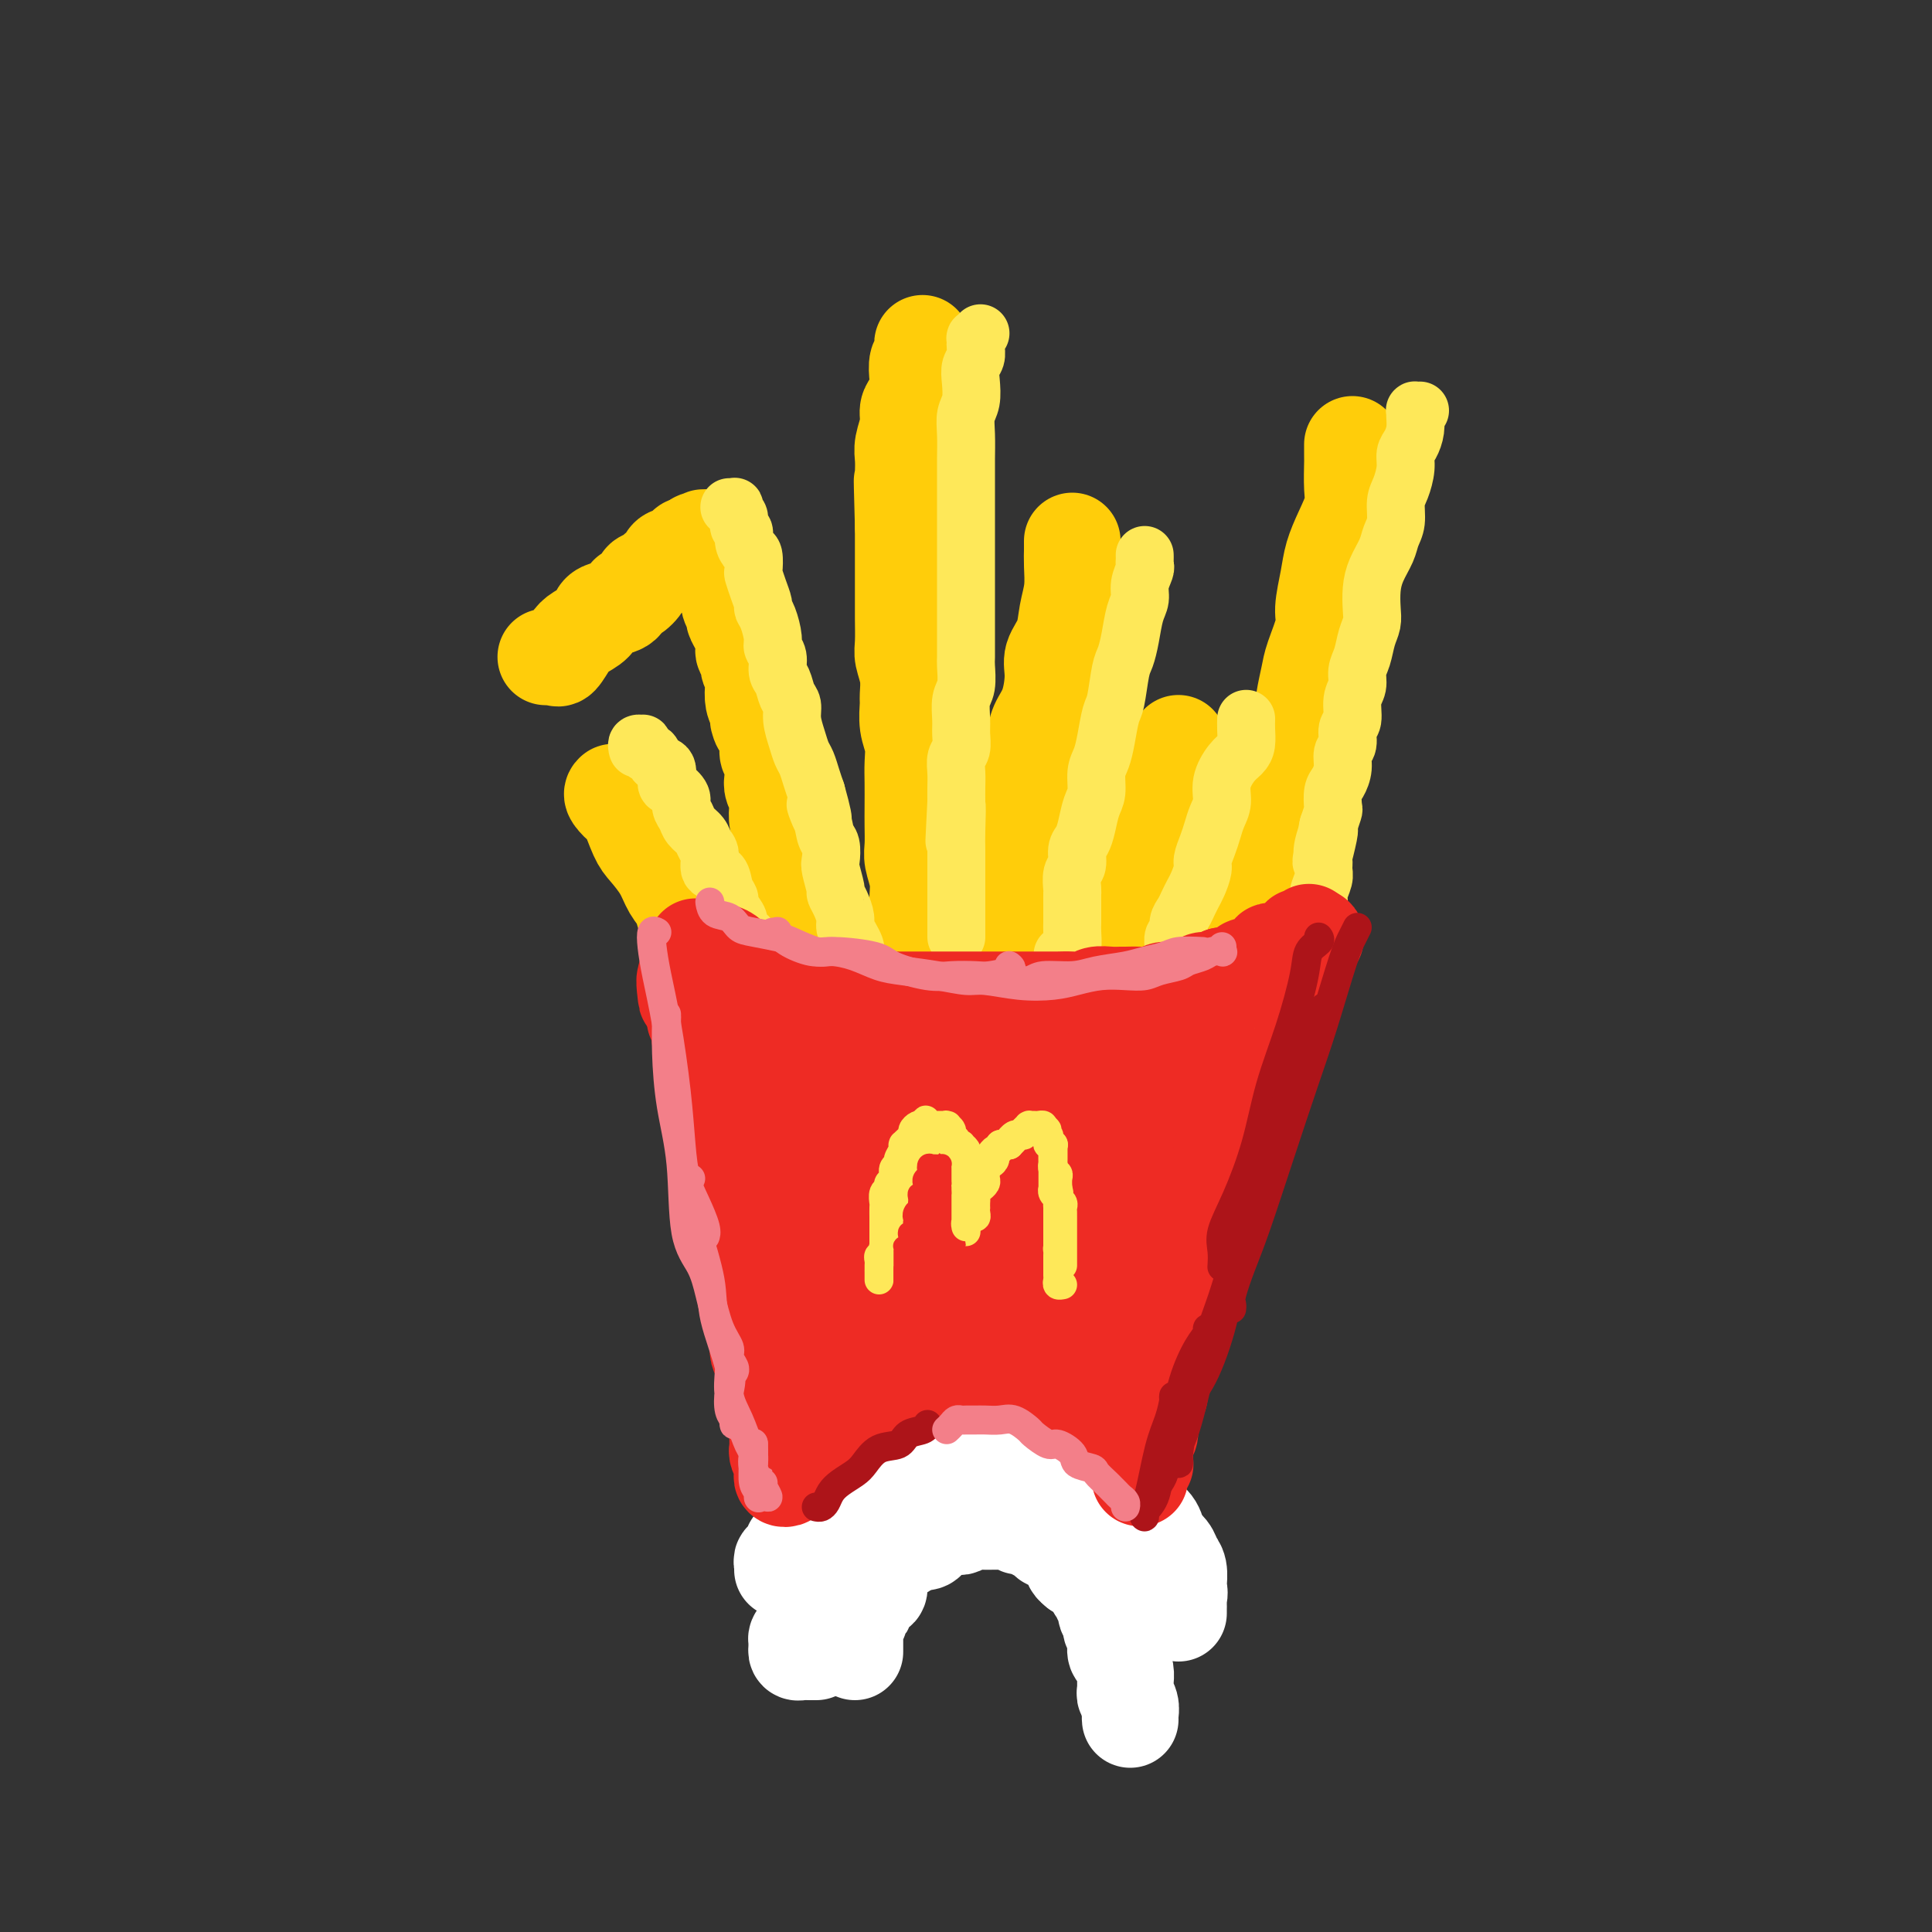 <svg viewBox='0 0 400 400' version='1.1' xmlns='http://www.w3.org/2000/svg' xmlns:xlink='http://www.w3.org/1999/xlink'><rect x="0" y="0" width="400" height="400" fill="#333333" stroke="none"/><g fill='none' stroke='rgb(255,205,10)' stroke-width='20' stroke-linecap='round' stroke-linejoin='round'><path d='M113,136c0.326,0.021 0.652,0.042 1,0c0.348,-0.042 0.717,-0.146 1,0c0.283,0.146 0.481,0.544 1,0c0.519,-0.544 1.359,-2.030 2,-3c0.641,-0.970 1.082,-1.424 2,-2c0.918,-0.576 2.312,-1.273 3,-2c0.688,-0.727 0.669,-1.485 1,-2c0.331,-0.515 1.011,-0.786 2,-1c0.989,-0.214 2.288,-0.372 3,-1c0.712,-0.628 0.839,-1.726 1,-2c0.161,-0.274 0.356,0.278 1,0c0.644,-0.278 1.735,-1.384 2,-2c0.265,-0.616 -0.297,-0.742 0,-1c0.297,-0.258 1.454,-0.648 2,-1c0.546,-0.352 0.480,-0.668 1,-1c0.520,-0.332 1.627,-0.681 2,-1c0.373,-0.319 0.013,-0.608 0,-1c-0.013,-0.392 0.322,-0.889 1,-1c0.678,-0.111 1.697,0.163 2,0c0.303,-0.163 -0.112,-0.762 0,-1c0.112,-0.238 0.752,-0.115 1,0c0.248,0.115 0.105,0.223 0,0c-0.105,-0.223 -0.173,-0.778 0,-1c0.173,-0.222 0.586,-0.111 1,0'/><path d='M143,113c4.881,-3.498 2.082,-0.742 1,0c-1.082,0.742 -0.447,-0.531 0,-1c0.447,-0.469 0.708,-0.136 1,0c0.292,0.136 0.617,0.074 1,0c0.383,-0.074 0.823,-0.160 1,0c0.177,0.160 0.090,0.566 0,1c-0.090,0.434 -0.183,0.895 0,1c0.183,0.105 0.641,-0.145 1,0c0.359,0.145 0.618,0.686 1,1c0.382,0.314 0.887,0.403 1,1c0.113,0.597 -0.166,1.703 0,2c0.166,0.297 0.775,-0.216 1,0c0.225,0.216 0.064,1.161 0,2c-0.064,0.839 -0.032,1.572 0,2c0.032,0.428 0.064,0.550 0,1c-0.064,0.450 -0.223,1.226 0,2c0.223,0.774 0.829,1.545 1,2c0.171,0.455 -0.094,0.593 0,1c0.094,0.407 0.546,1.082 1,2c0.454,0.918 0.910,2.081 1,3c0.090,0.919 -0.186,1.596 0,2c0.186,0.404 0.834,0.535 1,1c0.166,0.465 -0.149,1.266 0,2c0.149,0.734 0.762,1.403 1,2c0.238,0.597 0.103,1.122 0,2c-0.103,0.878 -0.172,2.108 0,3c0.172,0.892 0.586,1.446 1,2'/><path d='M157,147c1.040,5.169 0.139,2.591 0,2c-0.139,-0.591 0.485,0.804 1,2c0.515,1.196 0.922,2.193 1,3c0.078,0.807 -0.171,1.424 0,2c0.171,0.576 0.764,1.112 1,2c0.236,0.888 0.115,2.129 0,3c-0.115,0.871 -0.224,1.373 0,2c0.224,0.627 0.781,1.379 1,2c0.219,0.621 0.101,1.109 0,2c-0.101,0.891 -0.185,2.183 0,3c0.185,0.817 0.638,1.159 1,2c0.362,0.841 0.632,2.183 1,3c0.368,0.817 0.835,1.111 1,2c0.165,0.889 0.029,2.374 0,3c-0.029,0.626 0.047,0.394 0,1c-0.047,0.606 -0.219,2.049 0,3c0.219,0.951 0.828,1.408 1,2c0.172,0.592 -0.093,1.319 0,2c0.093,0.681 0.546,1.316 1,2c0.454,0.684 0.910,1.417 1,2c0.090,0.583 -0.186,1.015 0,2c0.186,0.985 0.835,2.524 1,3c0.165,0.476 -0.153,-0.110 0,0c0.153,0.110 0.777,0.918 1,2c0.223,1.082 0.046,2.439 0,3c-0.046,0.561 0.040,0.325 0,1c-0.040,0.675 -0.204,2.261 0,3c0.204,0.739 0.776,0.631 1,1c0.224,0.369 0.099,1.215 0,2c-0.099,0.785 -0.171,1.510 0,2c0.171,0.490 0.586,0.745 1,1'/><path d='M171,212c2.182,10.222 0.636,3.276 0,1c-0.636,-2.276 -0.364,0.118 0,1c0.364,0.882 0.818,0.252 1,0c0.182,-0.252 0.091,-0.126 0,0'/><path d='M190,212c-0.000,-0.517 -0.000,-1.034 0,-2c0.000,-0.966 0.000,-2.382 0,-3c-0.000,-0.618 -0.000,-0.437 0,-1c0.000,-0.563 0.000,-1.868 0,-3c-0.000,-1.132 -0.000,-2.091 0,-3c0.000,-0.909 0.001,-1.768 0,-3c-0.001,-1.232 -0.004,-2.837 0,-4c0.004,-1.163 0.015,-1.885 0,-3c-0.015,-1.115 -0.057,-2.622 0,-4c0.057,-1.378 0.211,-2.625 0,-4c-0.211,-1.375 -0.789,-2.878 -1,-4c-0.211,-1.122 -0.057,-1.864 0,-3c0.057,-1.136 0.016,-2.667 0,-4c-0.016,-1.333 -0.008,-2.470 0,-4c0.008,-1.530 0.016,-3.453 0,-5c-0.016,-1.547 -0.057,-2.716 0,-4c0.057,-1.284 0.212,-2.681 0,-4c-0.212,-1.319 -0.793,-2.559 -1,-4c-0.207,-1.441 -0.041,-3.083 0,-4c0.041,-0.917 -0.041,-1.110 0,-2c0.041,-0.890 0.207,-2.479 0,-4c-0.207,-1.521 -0.788,-2.976 -1,-4c-0.212,-1.024 -0.057,-1.618 0,-3c0.057,-1.382 0.015,-3.552 0,-5c-0.015,-1.448 -0.004,-2.172 0,-3c0.004,-0.828 0.001,-1.758 0,-3c-0.001,-1.242 -0.000,-2.797 0,-4c0.000,-1.203 0.000,-2.055 0,-3c-0.000,-0.945 -0.000,-1.984 0,-3c0.000,-1.016 0.000,-2.008 0,-3'/><path d='M187,109c-0.464,-16.713 -0.126,-6.994 0,-4c0.126,2.994 0.038,-0.737 0,-3c-0.038,-2.263 -0.025,-3.057 0,-4c0.025,-0.943 0.062,-2.033 0,-3c-0.062,-0.967 -0.223,-1.810 0,-3c0.223,-1.190 0.831,-2.726 1,-4c0.169,-1.274 -0.099,-2.285 0,-3c0.099,-0.715 0.566,-1.133 1,-2c0.434,-0.867 0.834,-2.183 1,-3c0.166,-0.817 0.097,-1.136 0,-2c-0.097,-0.864 -0.222,-2.275 0,-3c0.222,-0.725 0.792,-0.765 1,-1c0.208,-0.235 0.056,-0.665 0,-1c-0.056,-0.335 -0.015,-0.574 0,-1c0.015,-0.426 0.004,-1.038 0,-1c-0.004,0.038 -0.001,0.725 0,1c0.001,0.275 0.001,0.137 0,0'/><path d='M222,112c-0.002,0.368 -0.004,0.737 0,1c0.004,0.263 0.013,0.422 0,1c-0.013,0.578 -0.050,1.575 0,3c0.050,1.425 0.186,3.278 0,5c-0.186,1.722 -0.693,3.314 -1,5c-0.307,1.686 -0.415,3.465 -1,5c-0.585,1.535 -1.648,2.825 -2,4c-0.352,1.175 0.007,2.236 0,4c-0.007,1.764 -0.380,4.232 -1,6c-0.620,1.768 -1.486,2.836 -2,4c-0.514,1.164 -0.677,2.425 -1,4c-0.323,1.575 -0.808,3.466 -1,5c-0.192,1.534 -0.093,2.713 0,4c0.093,1.287 0.178,2.683 0,4c-0.178,1.317 -0.621,2.554 -1,4c-0.379,1.446 -0.694,3.102 -1,4c-0.306,0.898 -0.603,1.039 -1,2c-0.397,0.961 -0.895,2.742 -1,4c-0.105,1.258 0.182,1.994 0,3c-0.182,1.006 -0.833,2.281 -1,3c-0.167,0.719 0.152,0.882 0,2c-0.152,1.118 -0.773,3.192 -1,4c-0.227,0.808 -0.061,0.350 0,1c0.061,0.650 0.016,2.406 0,3c-0.016,0.594 -0.004,0.025 0,0c0.004,-0.025 0.001,0.493 0,1c-0.001,0.507 -0.000,1.002 0,1c0.000,-0.002 0.000,-0.501 0,-1'/><path d='M207,198c-2.321,13.083 -0.625,2.792 0,-1c0.625,-3.792 0.179,-1.083 0,0c-0.179,1.083 -0.089,0.542 0,0'/><path d='M244,154c-0.025,-0.099 -0.050,-0.198 0,0c0.050,0.198 0.174,0.695 0,1c-0.174,0.305 -0.647,0.420 -1,1c-0.353,0.580 -0.585,1.627 -1,3c-0.415,1.373 -1.013,3.073 -2,5c-0.987,1.927 -2.363,4.082 -3,6c-0.637,1.918 -0.534,3.601 -1,5c-0.466,1.399 -1.501,2.514 -2,4c-0.499,1.486 -0.463,3.342 -1,5c-0.537,1.658 -1.647,3.117 -2,4c-0.353,0.883 0.050,1.189 0,2c-0.050,0.811 -0.553,2.125 -1,3c-0.447,0.875 -0.837,1.310 -1,2c-0.163,0.690 -0.100,1.635 0,2c0.100,0.365 0.237,0.150 0,0c-0.237,-0.150 -0.847,-0.236 -1,0c-0.153,0.236 0.151,0.794 0,1c-0.151,0.206 -0.757,0.059 -1,0c-0.243,-0.059 -0.121,-0.029 0,0'/><path d='M280,92c-0.000,0.341 -0.000,0.682 0,1c0.000,0.318 0.002,0.614 0,1c-0.002,0.386 -0.006,0.860 0,1c0.006,0.140 0.023,-0.056 0,1c-0.023,1.056 -0.086,3.365 0,5c0.086,1.635 0.320,2.598 0,4c-0.320,1.402 -1.194,3.243 -2,5c-0.806,1.757 -1.543,3.429 -2,5c-0.457,1.571 -0.633,3.041 -1,5c-0.367,1.959 -0.925,4.406 -1,6c-0.075,1.594 0.332,2.334 0,4c-0.332,1.666 -1.403,4.259 -2,6c-0.597,1.741 -0.718,2.631 -1,4c-0.282,1.369 -0.723,3.216 -1,5c-0.277,1.784 -0.388,3.506 -1,5c-0.612,1.494 -1.723,2.762 -2,4c-0.277,1.238 0.281,2.446 0,4c-0.281,1.554 -1.400,3.455 -2,5c-0.600,1.545 -0.682,2.735 -1,4c-0.318,1.265 -0.874,2.607 -1,4c-0.126,1.393 0.178,2.837 0,4c-0.178,1.163 -0.836,2.044 -1,3c-0.164,0.956 0.167,1.988 0,3c-0.167,1.012 -0.833,2.005 -1,3c-0.167,0.995 0.166,1.994 0,3c-0.166,1.006 -0.829,2.021 -1,3c-0.171,0.979 0.150,1.922 0,3c-0.150,1.078 -0.771,2.290 -1,3c-0.229,0.710 -0.065,0.917 0,1c0.065,0.083 0.033,0.041 0,0'/><path d='M259,197c-3.265,14.532 -0.927,4.861 0,1c0.927,-3.861 0.444,-1.911 0,-2c-0.444,-0.089 -0.850,-2.216 -1,-3c-0.150,-0.784 -0.043,-0.224 0,0c0.043,0.224 0.021,0.112 0,0'/><path d='M127,164c-0.210,0.191 -0.419,0.381 0,1c0.419,0.619 1.467,1.666 2,2c0.533,0.334 0.551,-0.045 1,1c0.449,1.045 1.329,3.515 2,5c0.671,1.485 1.134,1.985 2,3c0.866,1.015 2.136,2.544 3,4c0.864,1.456 1.321,2.841 2,4c0.679,1.159 1.580,2.094 2,3c0.420,0.906 0.359,1.783 1,3c0.641,1.217 1.984,2.773 3,4c1.016,1.227 1.705,2.123 2,3c0.295,0.877 0.198,1.733 1,3c0.802,1.267 2.505,2.944 3,4c0.495,1.056 -0.217,1.492 0,2c0.217,0.508 1.365,1.088 2,2c0.635,0.912 0.758,2.156 1,3c0.242,0.844 0.605,1.288 1,2c0.395,0.712 0.824,1.694 1,2c0.176,0.306 0.099,-0.062 0,0c-0.099,0.062 -0.219,0.555 0,1c0.219,0.445 0.777,0.841 1,1c0.223,0.159 0.112,0.079 0,0'/></g>
<g fill='none' stroke='rgb(254,232,89)' stroke-width='12' stroke-linecap='round' stroke-linejoin='round'><path d='M132,155c-0.112,-0.428 -0.223,-0.857 0,-1c0.223,-0.143 0.781,-0.002 1,0c0.219,0.002 0.099,-0.136 0,0c-0.099,0.136 -0.176,0.545 0,1c0.176,0.455 0.607,0.956 1,1c0.393,0.044 0.748,-0.368 1,0c0.252,0.368 0.401,1.516 1,2c0.599,0.484 1.648,0.304 2,1c0.352,0.696 0.007,2.269 0,3c-0.007,0.731 0.326,0.618 1,1c0.674,0.382 1.690,1.257 2,2c0.310,0.743 -0.086,1.354 0,2c0.086,0.646 0.654,1.326 1,2c0.346,0.674 0.469,1.340 1,2c0.531,0.660 1.470,1.313 2,2c0.530,0.687 0.653,1.409 1,2c0.347,0.591 0.920,1.051 1,2c0.080,0.949 -0.333,2.386 0,3c0.333,0.614 1.412,0.405 2,1c0.588,0.595 0.684,1.993 1,3c0.316,1.007 0.853,1.622 1,2c0.147,0.378 -0.097,0.520 0,1c0.097,0.480 0.534,1.297 1,2c0.466,0.703 0.960,1.292 1,2c0.040,0.708 -0.374,1.537 0,2c0.374,0.463 1.535,0.561 2,1c0.465,0.439 0.232,1.220 0,2'/><path d='M155,196c2.868,5.975 1.538,2.413 1,1c-0.538,-1.413 -0.285,-0.677 0,0c0.285,0.677 0.602,1.295 1,2c0.398,0.705 0.877,1.498 1,2c0.123,0.502 -0.111,0.713 0,1c0.111,0.287 0.566,0.650 1,1c0.434,0.350 0.847,0.686 1,1c0.153,0.314 0.045,0.605 0,1c-0.045,0.395 -0.026,0.892 0,1c0.026,0.108 0.058,-0.175 0,0c-0.058,0.175 -0.208,0.807 0,1c0.208,0.193 0.774,-0.055 1,0c0.226,0.055 0.112,0.411 0,1c-0.112,0.589 -0.222,1.411 0,2c0.222,0.589 0.778,0.945 1,1c0.222,0.055 0.112,-0.192 0,0c-0.112,0.192 -0.226,0.822 0,1c0.226,0.178 0.793,-0.097 1,0c0.207,0.097 0.056,0.564 0,1c-0.056,0.436 -0.016,0.839 0,1c0.016,0.161 0.008,0.081 0,0'/><path d='M151,105c0.414,0.026 0.828,0.052 1,0c0.172,-0.052 0.103,-0.184 0,0c-0.103,0.184 -0.238,0.682 0,1c0.238,0.318 0.851,0.457 1,1c0.149,0.543 -0.167,1.491 0,2c0.167,0.509 0.815,0.578 1,1c0.185,0.422 -0.095,1.197 0,2c0.095,0.803 0.564,1.635 1,2c0.436,0.365 0.839,0.262 1,1c0.161,0.738 0.081,2.316 0,3c-0.081,0.684 -0.163,0.474 0,1c0.163,0.526 0.569,1.786 1,3c0.431,1.214 0.885,2.380 1,3c0.115,0.620 -0.109,0.693 0,1c0.109,0.307 0.550,0.849 1,2c0.450,1.151 0.908,2.912 1,4c0.092,1.088 -0.183,1.503 0,2c0.183,0.497 0.824,1.077 1,2c0.176,0.923 -0.111,2.189 0,3c0.111,0.811 0.621,1.168 1,2c0.379,0.832 0.626,2.138 1,3c0.374,0.862 0.874,1.280 1,2c0.126,0.720 -0.121,1.743 0,3c0.121,1.257 0.610,2.748 1,4c0.390,1.252 0.682,2.263 1,3c0.318,0.737 0.663,1.198 1,2c0.337,0.802 0.668,1.943 1,3c0.332,1.057 0.666,2.028 1,3'/><path d='M169,164c2.736,9.745 0.576,4.607 0,3c-0.576,-1.607 0.433,0.315 1,2c0.567,1.685 0.692,3.131 1,4c0.308,0.869 0.800,1.160 1,2c0.200,0.840 0.109,2.230 0,3c-0.109,0.770 -0.235,0.920 0,2c0.235,1.080 0.833,3.090 1,4c0.167,0.910 -0.096,0.719 0,1c0.096,0.281 0.551,1.035 1,2c0.449,0.965 0.891,2.142 1,3c0.109,0.858 -0.115,1.399 0,2c0.115,0.601 0.571,1.264 1,2c0.429,0.736 0.833,1.545 1,2c0.167,0.455 0.097,0.555 0,1c-0.097,0.445 -0.222,1.236 0,2c0.222,0.764 0.792,1.501 1,2c0.208,0.499 0.055,0.760 0,1c-0.055,0.240 -0.011,0.460 0,1c0.011,0.540 -0.011,1.401 0,2c0.011,0.599 0.056,0.935 0,1c-0.056,0.065 -0.211,-0.140 0,0c0.211,0.140 0.789,0.625 1,1c0.211,0.375 0.057,0.639 0,1c-0.057,0.361 -0.016,0.817 0,1c0.016,0.183 0.008,0.091 0,0'/><path d='M203,69c-0.422,0.448 -0.844,0.897 -1,1c-0.156,0.103 -0.045,-0.139 0,0c0.045,0.139 0.026,0.658 0,1c-0.026,0.342 -0.059,0.507 0,1c0.059,0.493 0.208,1.314 0,2c-0.208,0.686 -0.774,1.238 -1,2c-0.226,0.762 -0.113,1.734 0,3c0.113,1.266 0.226,2.827 0,4c-0.226,1.173 -0.793,1.959 -1,3c-0.207,1.041 -0.056,2.336 0,4c0.056,1.664 0.015,3.697 0,5c-0.015,1.303 -0.004,1.875 0,3c0.004,1.125 0.001,2.804 0,4c-0.001,1.196 -0.000,1.910 0,3c0.000,1.090 0.000,2.555 0,4c-0.000,1.445 -0.000,2.870 0,4c0.000,1.130 -0.000,1.964 0,3c0.000,1.036 0.000,2.274 0,4c-0.000,1.726 -0.000,3.941 0,5c0.000,1.059 0.001,0.962 0,2c-0.001,1.038 -0.004,3.210 0,5c0.004,1.790 0.015,3.196 0,4c-0.015,0.804 -0.057,1.005 0,2c0.057,0.995 0.212,2.784 0,4c-0.212,1.216 -0.793,1.858 -1,3c-0.207,1.142 -0.041,2.784 0,4c0.041,1.216 -0.041,2.005 0,3c0.041,0.995 0.207,2.195 0,3c-0.207,0.805 -0.788,1.216 -1,2c-0.212,0.784 -0.057,1.942 0,3c0.057,1.058 0.016,2.017 0,3c-0.016,0.983 -0.008,1.992 0,3'/><path d='M198,166c-0.774,15.264 -0.207,4.923 0,2c0.207,-2.923 0.056,1.570 0,4c-0.056,2.430 -0.015,2.796 0,3c0.015,0.204 0.004,0.246 0,1c-0.004,0.754 -0.001,2.219 0,3c0.001,0.781 0.000,0.877 0,1c-0.000,0.123 -0.000,0.274 0,1c0.000,0.726 0.000,2.029 0,3c-0.000,0.971 -0.000,1.612 0,2c0.000,0.388 0.000,0.524 0,1c-0.000,0.476 -0.000,1.290 0,2c0.000,0.710 0.000,1.314 0,2c-0.000,0.686 -0.000,1.454 0,2c0.000,0.546 0.000,0.870 0,1c-0.000,0.130 -0.000,0.065 0,0'/><path d='M237,115c-0.002,-0.086 -0.005,-0.172 0,0c0.005,0.172 0.016,0.602 0,1c-0.016,0.398 -0.060,0.765 0,1c0.060,0.235 0.223,0.337 0,1c-0.223,0.663 -0.833,1.886 -1,3c-0.167,1.114 0.110,2.118 0,3c-0.110,0.882 -0.607,1.640 -1,3c-0.393,1.360 -0.683,3.320 -1,5c-0.317,1.680 -0.662,3.078 -1,4c-0.338,0.922 -0.668,1.366 -1,3c-0.332,1.634 -0.667,4.456 -1,6c-0.333,1.544 -0.663,1.810 -1,3c-0.337,1.190 -0.682,3.304 -1,5c-0.318,1.696 -0.610,2.975 -1,4c-0.390,1.025 -0.878,1.798 -1,3c-0.122,1.202 0.121,2.835 0,4c-0.121,1.165 -0.606,1.863 -1,3c-0.394,1.137 -0.698,2.712 -1,4c-0.302,1.288 -0.603,2.289 -1,3c-0.397,0.711 -0.891,1.131 -1,2c-0.109,0.869 0.167,2.186 0,3c-0.167,0.814 -0.777,1.124 -1,2c-0.223,0.876 -0.060,2.318 0,3c0.060,0.682 0.016,0.604 0,1c-0.016,0.396 -0.003,1.265 0,2c0.003,0.735 -0.002,1.335 0,2c0.002,0.665 0.011,1.395 0,2c-0.011,0.605 -0.041,1.086 0,2c0.041,0.914 0.155,2.261 0,3c-0.155,0.739 -0.577,0.869 -1,1'/><path d='M221,197c-2.471,12.746 -0.648,3.611 0,1c0.648,-2.611 0.121,1.300 0,3c-0.121,1.700 0.164,1.187 0,1c-0.164,-0.187 -0.776,-0.047 -1,0c-0.224,0.047 -0.060,0.002 0,0c0.060,-0.002 0.016,0.041 0,0c-0.016,-0.041 -0.004,-0.165 0,-1c0.004,-0.835 0.001,-2.381 0,-3c-0.001,-0.619 -0.001,-0.309 0,0'/><path d='M258,149c0.005,-0.149 0.010,-0.298 0,0c-0.010,0.298 -0.035,1.044 0,2c0.035,0.956 0.129,2.121 0,3c-0.129,0.879 -0.482,1.470 -1,2c-0.518,0.530 -1.199,0.998 -2,2c-0.801,1.002 -1.720,2.536 -2,4c-0.280,1.464 0.079,2.857 0,4c-0.079,1.143 -0.595,2.034 -1,3c-0.405,0.966 -0.700,2.006 -1,3c-0.300,0.994 -0.605,1.943 -1,3c-0.395,1.057 -0.879,2.223 -1,3c-0.121,0.777 0.123,1.167 0,2c-0.123,0.833 -0.611,2.110 -1,3c-0.389,0.890 -0.678,1.394 -1,2c-0.322,0.606 -0.679,1.313 -1,2c-0.321,0.687 -0.608,1.353 -1,2c-0.392,0.647 -0.890,1.274 -1,2c-0.110,0.726 0.168,1.552 0,2c-0.168,0.448 -0.781,0.519 -1,1c-0.219,0.481 -0.045,1.372 0,2c0.045,0.628 -0.040,0.994 0,1c0.040,0.006 0.203,-0.349 0,0c-0.203,0.349 -0.773,1.400 -1,2c-0.227,0.600 -0.112,0.748 0,1c0.112,0.252 0.223,0.606 0,1c-0.223,0.394 -0.778,0.827 -1,1c-0.222,0.173 -0.111,0.087 0,0'/><path d='M241,202c-2.631,8.262 -0.708,2.417 0,0c0.708,-2.417 0.202,-1.405 0,-1c-0.202,0.405 -0.101,0.202 0,0'/><path d='M294,85c-0.424,0.012 -0.848,0.023 -1,0c-0.152,-0.023 -0.030,-0.082 0,0c0.030,0.082 -0.030,0.303 0,1c0.030,0.697 0.149,1.870 0,3c-0.149,1.130 -0.566,2.216 -1,3c-0.434,0.784 -0.886,1.266 -1,2c-0.114,0.734 0.110,1.719 0,3c-0.110,1.281 -0.553,2.859 -1,4c-0.447,1.141 -0.897,1.845 -1,3c-0.103,1.155 0.140,2.762 0,4c-0.140,1.238 -0.665,2.106 -1,3c-0.335,0.894 -0.481,1.814 -1,3c-0.519,1.186 -1.410,2.637 -2,4c-0.590,1.363 -0.879,2.637 -1,4c-0.121,1.363 -0.075,2.815 0,4c0.075,1.185 0.179,2.102 0,3c-0.179,0.898 -0.640,1.775 -1,3c-0.360,1.225 -0.617,2.797 -1,4c-0.383,1.203 -0.891,2.036 -1,3c-0.109,0.964 0.182,2.058 0,3c-0.182,0.942 -0.837,1.732 -1,3c-0.163,1.268 0.167,3.014 0,4c-0.167,0.986 -0.832,1.213 -1,2c-0.168,0.787 0.162,2.135 0,3c-0.162,0.865 -0.814,1.248 -1,2c-0.186,0.752 0.095,1.874 0,3c-0.095,1.126 -0.564,2.258 -1,3c-0.436,0.742 -0.839,1.096 -1,2c-0.161,0.904 -0.082,2.359 0,3c0.082,0.641 0.166,0.469 0,1c-0.166,0.531 -0.583,1.766 -1,3'/><path d='M275,171c-2.878,13.677 -0.574,4.871 0,2c0.574,-2.871 -0.582,0.193 -1,2c-0.418,1.807 -0.097,2.357 0,3c0.097,0.643 -0.031,1.380 0,2c0.031,0.620 0.219,1.125 0,2c-0.219,0.875 -0.847,2.121 -1,3c-0.153,0.879 0.169,1.390 0,2c-0.169,0.610 -0.830,1.320 -1,2c-0.170,0.680 0.152,1.330 0,2c-0.152,0.670 -0.776,1.358 -1,2c-0.224,0.642 -0.046,1.236 0,2c0.046,0.764 -0.039,1.696 0,2c0.039,0.304 0.203,-0.021 0,0c-0.203,0.021 -0.771,0.386 -1,1c-0.229,0.614 -0.118,1.475 0,2c0.118,0.525 0.242,0.713 0,1c-0.242,0.287 -0.849,0.673 -1,1c-0.151,0.327 0.156,0.596 0,1c-0.156,0.404 -0.773,0.944 -1,1c-0.227,0.056 -0.065,-0.373 0,0c0.065,0.373 0.031,1.549 0,2c-0.031,0.451 -0.061,0.176 0,0c0.061,-0.176 0.212,-0.254 0,0c-0.212,0.254 -0.789,0.842 -1,1c-0.211,0.158 -0.057,-0.112 0,0c0.057,0.112 0.015,0.605 0,1c-0.015,0.395 -0.004,0.691 0,1c0.004,0.309 0.001,0.629 0,1c-0.001,0.371 -0.000,0.792 0,1c0.000,0.208 0.000,0.202 0,0c-0.000,-0.202 -0.000,-0.601 0,-1'/><path d='M267,210c-1.333,6.500 -0.667,3.250 0,0'/></g>
<g fill='none' stroke='rgb(238,43,36)' stroke-width='20' stroke-linecap='round' stroke-linejoin='round'><path d='M144,196c0.301,0.030 0.603,0.061 1,0c0.397,-0.061 0.890,-0.212 1,0c0.110,0.212 -0.161,0.788 0,1c0.161,0.212 0.755,0.060 1,0c0.245,-0.060 0.142,-0.027 0,0c-0.142,0.027 -0.325,0.050 0,0c0.325,-0.050 1.156,-0.172 2,0c0.844,0.172 1.702,0.637 2,1c0.298,0.363 0.038,0.623 0,1c-0.038,0.377 0.146,0.871 1,1c0.854,0.129 2.378,-0.106 3,0c0.622,0.106 0.343,0.553 1,1c0.657,0.447 2.250,0.894 3,1c0.750,0.106 0.657,-0.130 1,0c0.343,0.130 1.121,0.627 2,1c0.879,0.373 1.859,0.622 3,1c1.141,0.378 2.444,0.886 3,1c0.556,0.114 0.366,-0.165 1,0c0.634,0.165 2.094,0.775 3,1c0.906,0.225 1.259,0.064 2,0c0.741,-0.064 1.871,-0.032 3,0'/><path d='M177,206c5.687,1.774 3.404,1.207 3,1c-0.404,-0.207 1.070,-0.056 2,0c0.930,0.056 1.315,0.015 2,0c0.685,-0.015 1.672,-0.004 3,0c1.328,0.004 2.999,0.001 4,0c1.001,-0.001 1.332,-0.000 2,0c0.668,0.000 1.673,0.000 3,0c1.327,-0.000 2.977,-0.000 4,0c1.023,0.000 1.420,0.000 2,0c0.580,-0.000 1.343,0.000 2,0c0.657,-0.000 1.209,-0.000 2,0c0.791,0.000 1.821,0.000 3,0c1.179,-0.000 2.507,-0.000 3,0c0.493,0.000 0.152,0.001 1,0c0.848,-0.001 2.883,-0.004 4,0c1.117,0.004 1.314,0.015 2,0c0.686,-0.015 1.862,-0.057 3,0c1.138,0.057 2.240,0.211 3,0c0.760,-0.211 1.179,-0.789 2,-1c0.821,-0.211 2.044,-0.055 3,0c0.956,0.055 1.644,0.011 2,0c0.356,-0.011 0.378,0.012 1,0c0.622,-0.012 1.843,-0.060 3,0c1.157,0.060 2.250,0.227 3,0c0.750,-0.227 1.156,-0.849 2,-1c0.844,-0.151 2.127,0.171 3,0c0.873,-0.171 1.336,-0.833 2,-1c0.664,-0.167 1.528,0.161 2,0c0.472,-0.161 0.550,-0.813 1,-1c0.450,-0.187 1.271,0.089 2,0c0.729,-0.089 1.364,-0.545 2,-1'/><path d='M253,202c4.294,-0.770 1.030,-0.196 0,0c-1.030,0.196 0.176,0.015 1,0c0.824,-0.015 1.267,0.135 2,0c0.733,-0.135 1.756,-0.557 2,-1c0.244,-0.443 -0.289,-0.907 0,-1c0.289,-0.093 1.402,0.186 2,0c0.598,-0.186 0.682,-0.838 1,-1c0.318,-0.162 0.872,0.167 1,0c0.128,-0.167 -0.169,-0.830 0,-1c0.169,-0.170 0.806,0.152 1,0c0.194,-0.152 -0.054,-0.777 0,-1c0.054,-0.223 0.411,-0.045 1,0c0.589,0.045 1.411,-0.045 2,0c0.589,0.045 0.946,0.223 1,0c0.054,-0.223 -0.197,-0.848 0,-1c0.197,-0.152 0.840,0.169 1,0c0.160,-0.169 -0.164,-0.829 0,-1c0.164,-0.171 0.814,0.147 1,0c0.186,-0.147 -0.094,-0.758 0,-1c0.094,-0.242 0.561,-0.115 1,0c0.439,0.115 0.850,0.216 1,0c0.150,-0.216 0.040,-0.751 0,-1c-0.040,-0.249 -0.012,-0.214 0,0c0.012,0.214 0.006,0.607 0,1'/><path d='M271,194c2.788,-0.848 0.757,1.032 0,2c-0.757,0.968 -0.241,1.024 0,1c0.241,-0.024 0.205,-0.128 0,0c-0.205,0.128 -0.581,0.490 -1,1c-0.419,0.510 -0.883,1.170 -1,2c-0.117,0.830 0.113,1.831 0,2c-0.113,0.169 -0.569,-0.494 -1,0c-0.431,0.494 -0.837,2.145 -1,3c-0.163,0.855 -0.081,0.915 0,1c0.081,0.085 0.163,0.197 0,1c-0.163,0.803 -0.569,2.299 -1,3c-0.431,0.701 -0.885,0.607 -1,1c-0.115,0.393 0.109,1.274 0,2c-0.109,0.726 -0.551,1.297 -1,2c-0.449,0.703 -0.904,1.538 -1,2c-0.096,0.462 0.168,0.551 0,1c-0.168,0.449 -0.767,1.259 -1,2c-0.233,0.741 -0.099,1.414 0,2c0.099,0.586 0.162,1.086 0,2c-0.162,0.914 -0.550,2.242 -1,3c-0.450,0.758 -0.961,0.945 -1,1c-0.039,0.055 0.393,-0.021 0,1c-0.393,1.021 -1.611,3.140 -2,4c-0.389,0.860 0.050,0.461 0,1c-0.050,0.539 -0.591,2.017 -1,3c-0.409,0.983 -0.687,1.470 -1,2c-0.313,0.530 -0.661,1.104 -1,2c-0.339,0.896 -0.668,2.113 -1,3c-0.332,0.887 -0.666,1.443 -1,2'/><path d='M253,246c-2.799,8.419 -0.796,3.467 0,2c0.796,-1.467 0.386,0.551 0,2c-0.386,1.449 -0.747,2.328 -1,3c-0.253,0.672 -0.396,1.136 -1,2c-0.604,0.864 -1.667,2.128 -2,3c-0.333,0.872 0.066,1.351 0,2c-0.066,0.649 -0.596,1.466 -1,2c-0.404,0.534 -0.682,0.785 -1,2c-0.318,1.215 -0.678,3.394 -1,4c-0.322,0.606 -0.607,-0.361 -1,0c-0.393,0.361 -0.892,2.050 -1,3c-0.108,0.950 0.177,1.161 0,2c-0.177,0.839 -0.817,2.308 -1,3c-0.183,0.692 0.091,0.608 0,1c-0.091,0.392 -0.546,1.259 -1,2c-0.454,0.741 -0.905,1.355 -1,2c-0.095,0.645 0.168,1.323 0,2c-0.168,0.677 -0.766,1.355 -1,2c-0.234,0.645 -0.104,1.256 0,2c0.104,0.744 0.182,1.620 0,2c-0.182,0.380 -0.623,0.264 -1,1c-0.377,0.736 -0.689,2.325 -1,3c-0.311,0.675 -0.622,0.435 -1,1c-0.378,0.565 -0.823,1.934 -1,3c-0.177,1.066 -0.085,1.829 0,2c0.085,0.171 0.163,-0.249 0,0c-0.163,0.249 -0.566,1.166 -1,2c-0.434,0.834 -0.900,1.584 -1,2c-0.100,0.416 0.165,0.497 0,1c-0.165,0.503 -0.762,1.430 -1,2c-0.238,0.570 -0.119,0.785 0,1'/><path d='M233,307c-3.029,9.615 -0.601,3.154 0,1c0.601,-2.154 -0.623,0.000 -1,1c-0.377,1.000 0.095,0.845 0,1c-0.095,0.155 -0.758,0.619 -1,1c-0.242,0.381 -0.064,0.681 0,1c0.064,0.319 0.013,0.659 0,1c-0.013,0.341 0.012,0.683 0,1c-0.012,0.317 -0.060,0.610 0,1c0.060,0.390 0.227,0.879 0,1c-0.227,0.121 -0.850,-0.124 -1,0c-0.150,0.124 0.171,0.617 0,1c-0.171,0.383 -0.835,0.655 -1,1c-0.165,0.345 0.168,0.764 0,1c-0.168,0.236 -0.836,0.289 -1,0c-0.164,-0.289 0.177,-0.921 0,-1c-0.177,-0.079 -0.874,0.396 -1,0c-0.126,-0.396 0.317,-1.663 0,-2c-0.317,-0.337 -1.393,0.255 -2,0c-0.607,-0.255 -0.745,-1.359 -1,-2c-0.255,-0.641 -0.628,-0.821 -1,-1'/><path d='M223,313c-1.169,-0.968 -1.092,-0.889 -1,-1c0.092,-0.111 0.199,-0.411 0,-1c-0.199,-0.589 -0.703,-1.467 -1,-2c-0.297,-0.533 -0.385,-0.720 -1,-1c-0.615,-0.280 -1.755,-0.654 -2,-1c-0.245,-0.346 0.407,-0.666 0,-1c-0.407,-0.334 -1.873,-0.682 -3,-1c-1.127,-0.318 -1.915,-0.606 -2,-1c-0.085,-0.394 0.532,-0.894 0,-1c-0.532,-0.106 -2.212,0.182 -3,0c-0.788,-0.182 -0.683,-0.833 -1,-1c-0.317,-0.167 -1.056,0.151 -2,0c-0.944,-0.151 -2.092,-0.773 -3,-1c-0.908,-0.227 -1.576,-0.061 -2,0c-0.424,0.061 -0.604,0.017 -1,0c-0.396,-0.017 -1.008,-0.006 -2,0c-0.992,0.006 -2.362,0.006 -3,0c-0.638,-0.006 -0.542,-0.017 -1,0c-0.458,0.017 -1.470,0.061 -2,0c-0.530,-0.061 -0.579,-0.227 -1,0c-0.421,0.227 -1.215,0.849 -2,1c-0.785,0.151 -1.559,-0.167 -2,0c-0.441,0.167 -0.547,0.818 -1,1c-0.453,0.182 -1.252,-0.106 -2,0c-0.748,0.106 -1.443,0.606 -2,1c-0.557,0.394 -0.975,0.683 -1,1c-0.025,0.317 0.344,0.662 0,1c-0.344,0.338 -1.402,0.668 -2,1c-0.598,0.332 -0.738,0.666 -1,1c-0.262,0.334 -0.646,0.667 -1,1c-0.354,0.333 -0.677,0.667 -1,1'/><path d='M177,310c-1.106,1.088 -0.870,0.807 -1,1c-0.130,0.193 -0.627,0.859 -1,1c-0.373,0.141 -0.622,-0.243 -1,0c-0.378,0.243 -0.885,1.112 -1,2c-0.115,0.888 0.161,1.796 0,2c-0.161,0.204 -0.760,-0.295 -1,0c-0.240,0.295 -0.121,1.384 0,2c0.121,0.616 0.244,0.760 0,1c-0.244,0.240 -0.854,0.575 -1,1c-0.146,0.425 0.171,0.941 0,1c-0.171,0.059 -0.830,-0.337 -1,0c-0.170,0.337 0.151,1.408 0,2c-0.151,0.592 -0.772,0.706 -1,1c-0.228,0.294 -0.061,0.769 0,1c0.061,0.231 0.016,0.218 0,0c-0.016,-0.218 -0.005,-0.639 0,-1c0.005,-0.361 0.002,-0.660 0,-1c-0.002,-0.340 -0.005,-0.721 0,-1c0.005,-0.279 0.016,-0.454 0,-1c-0.016,-0.546 -0.060,-1.461 0,-2c0.060,-0.539 0.222,-0.701 0,-1c-0.222,-0.299 -0.829,-0.734 -1,-1c-0.171,-0.266 0.094,-0.362 0,-1c-0.094,-0.638 -0.547,-1.819 -1,-3'/><path d='M167,313c-0.548,-1.777 -0.916,-0.721 -1,-1c-0.084,-0.279 0.118,-1.895 0,-3c-0.118,-1.105 -0.556,-1.700 -1,-2c-0.444,-0.300 -0.893,-0.306 -1,-1c-0.107,-0.694 0.130,-2.078 0,-3c-0.130,-0.922 -0.627,-1.383 -1,-2c-0.373,-0.617 -0.622,-1.392 -1,-2c-0.378,-0.608 -0.885,-1.051 -1,-2c-0.115,-0.949 0.161,-2.404 0,-3c-0.161,-0.596 -0.760,-0.333 -1,-1c-0.240,-0.667 -0.120,-2.266 0,-3c0.120,-0.734 0.239,-0.605 0,-1c-0.239,-0.395 -0.835,-1.314 -1,-2c-0.165,-0.686 0.100,-1.139 0,-2c-0.100,-0.861 -0.567,-2.131 -1,-3c-0.433,-0.869 -0.834,-1.338 -1,-2c-0.166,-0.662 -0.097,-1.519 0,-2c0.097,-0.481 0.222,-0.586 0,-1c-0.222,-0.414 -0.790,-1.136 -1,-2c-0.210,-0.864 -0.060,-1.870 0,-3c0.060,-1.130 0.030,-2.384 0,-3c-0.030,-0.616 -0.061,-0.593 0,-1c0.061,-0.407 0.213,-1.245 0,-2c-0.213,-0.755 -0.793,-1.427 -1,-2c-0.207,-0.573 -0.042,-1.045 0,-2c0.042,-0.955 -0.041,-2.391 0,-3c0.041,-0.609 0.204,-0.390 0,-1c-0.204,-0.610 -0.776,-2.050 -1,-3c-0.224,-0.950 -0.099,-1.410 0,-2c0.099,-0.590 0.171,-1.312 0,-2c-0.171,-0.688 -0.586,-1.344 -1,-2'/><path d='M153,249c-0.482,-4.456 -0.185,-2.597 0,-2c0.185,0.597 0.260,-0.068 0,-1c-0.260,-0.932 -0.855,-2.131 -1,-3c-0.145,-0.869 0.158,-1.406 0,-2c-0.158,-0.594 -0.778,-1.243 -1,-2c-0.222,-0.757 -0.045,-1.620 0,-2c0.045,-0.380 -0.043,-0.277 0,-1c0.043,-0.723 0.218,-2.273 0,-3c-0.218,-0.727 -0.828,-0.632 -1,-1c-0.172,-0.368 0.094,-1.198 0,-2c-0.094,-0.802 -0.547,-1.576 -1,-2c-0.453,-0.424 -0.906,-0.498 -1,-1c-0.094,-0.502 0.171,-1.434 0,-2c-0.171,-0.566 -0.777,-0.768 -1,-1c-0.223,-0.232 -0.064,-0.496 0,-1c0.064,-0.504 0.031,-1.248 0,-2c-0.031,-0.752 -0.060,-1.512 0,-2c0.060,-0.488 0.208,-0.704 0,-1c-0.208,-0.296 -0.774,-0.671 -1,-1c-0.226,-0.329 -0.112,-0.612 0,-1c0.112,-0.388 0.222,-0.883 0,-1c-0.222,-0.117 -0.778,0.142 -1,0c-0.222,-0.142 -0.111,-0.686 0,-1c0.111,-0.314 0.222,-0.398 0,-1c-0.222,-0.602 -0.777,-1.720 -1,-2c-0.223,-0.280 -0.112,0.280 0,0c0.112,-0.280 0.226,-1.398 0,-2c-0.226,-0.602 -0.793,-0.687 -1,-1c-0.207,-0.313 -0.056,-0.853 0,-1c0.056,-0.147 0.016,0.101 0,0c-0.016,-0.101 -0.008,-0.550 0,-1'/><path d='M143,206c-1.774,-6.604 -1.208,-1.616 -1,0c0.208,1.616 0.059,-0.142 0,-1c-0.059,-0.858 -0.028,-0.818 0,-1c0.028,-0.182 0.053,-0.588 0,-1c-0.053,-0.412 -0.183,-0.831 0,-1c0.183,-0.169 0.678,-0.088 1,0c0.322,0.088 0.471,0.183 1,1c0.529,0.817 1.437,2.357 2,3c0.563,0.643 0.781,0.391 1,1c0.219,0.609 0.440,2.080 1,3c0.560,0.920 1.458,1.288 2,2c0.542,0.712 0.727,1.767 1,3c0.273,1.233 0.634,2.644 1,4c0.366,1.356 0.736,2.656 1,4c0.264,1.344 0.423,2.731 1,4c0.577,1.269 1.572,2.419 2,4c0.428,1.581 0.287,3.592 1,6c0.713,2.408 2.278,5.211 3,8c0.722,2.789 0.599,5.562 1,8c0.401,2.438 1.324,4.540 2,7c0.676,2.460 1.105,5.278 2,8c0.895,2.722 2.256,5.349 3,7c0.744,1.651 0.872,2.325 1,3'/><path d='M169,278c3.166,11.027 1.581,5.596 1,4c-0.581,-1.596 -0.159,0.645 0,2c0.159,1.355 0.055,1.823 0,1c-0.055,-0.823 -0.060,-2.939 0,-5c0.060,-2.061 0.185,-4.067 0,-7c-0.185,-2.933 -0.679,-6.793 -1,-10c-0.321,-3.207 -0.467,-5.761 -1,-9c-0.533,-3.239 -1.452,-7.164 -2,-10c-0.548,-2.836 -0.725,-4.585 -1,-7c-0.275,-2.415 -0.648,-5.497 -1,-8c-0.352,-2.503 -0.684,-4.427 -1,-6c-0.316,-1.573 -0.616,-2.795 -1,-4c-0.384,-1.205 -0.850,-2.394 -1,-3c-0.150,-0.606 0.017,-0.629 0,-1c-0.017,-0.371 -0.219,-1.090 0,-1c0.219,0.090 0.859,0.991 1,1c0.141,0.009 -0.218,-0.872 0,0c0.218,0.872 1.014,3.498 2,7c0.986,3.502 2.162,7.879 3,12c0.838,4.121 1.338,7.988 2,12c0.662,4.012 1.487,8.171 2,12c0.513,3.829 0.715,7.327 1,10c0.285,2.673 0.654,4.522 1,6c0.346,1.478 0.671,2.586 1,4c0.329,1.414 0.663,3.136 1,4c0.337,0.864 0.678,0.871 1,1c0.322,0.129 0.625,0.381 1,0c0.375,-0.381 0.821,-1.395 1,-3c0.179,-1.605 0.089,-3.803 0,-6'/><path d='M178,274c0.540,-3.215 0.391,-7.253 0,-11c-0.391,-3.747 -1.022,-7.204 -2,-10c-0.978,-2.796 -2.301,-4.931 -3,-7c-0.699,-2.069 -0.772,-4.072 -1,-5c-0.228,-0.928 -0.609,-0.781 -1,-1c-0.391,-0.219 -0.792,-0.805 -1,-1c-0.208,-0.195 -0.224,0.002 -1,2c-0.776,1.998 -2.311,5.797 -3,9c-0.689,3.203 -0.531,5.809 0,9c0.531,3.191 1.433,6.967 2,10c0.567,3.033 0.797,5.323 1,7c0.203,1.677 0.379,2.741 1,4c0.621,1.259 1.687,2.714 2,4c0.313,1.286 -0.127,2.402 0,3c0.127,0.598 0.820,0.676 1,1c0.180,0.324 -0.152,0.894 0,1c0.152,0.106 0.788,-0.250 1,-1c0.212,-0.750 0.000,-1.892 0,-3c-0.000,-1.108 0.211,-2.180 0,-4c-0.211,-1.820 -0.845,-4.386 -1,-6c-0.155,-1.614 0.169,-2.276 0,-3c-0.169,-0.724 -0.831,-1.508 -1,-2c-0.169,-0.492 0.154,-0.690 0,0c-0.154,0.690 -0.784,2.268 -1,4c-0.216,1.732 -0.017,3.617 0,6c0.017,2.383 -0.147,5.266 0,7c0.147,1.734 0.606,2.321 1,3c0.394,0.679 0.724,1.450 1,2c0.276,0.550 0.497,0.879 1,1c0.503,0.121 1.286,0.035 2,0c0.714,-0.035 1.357,-0.017 2,0'/><path d='M178,293c1.049,0.171 0.673,-0.900 1,-2c0.327,-1.100 1.358,-2.229 2,-4c0.642,-1.771 0.896,-4.185 1,-7c0.104,-2.815 0.057,-6.029 0,-9c-0.057,-2.971 -0.123,-5.697 0,-8c0.123,-2.303 0.436,-4.184 0,-7c-0.436,-2.816 -1.623,-6.566 -2,-9c-0.377,-2.434 0.054,-3.551 0,-5c-0.054,-1.449 -0.593,-3.231 -1,-5c-0.407,-1.769 -0.684,-3.525 -1,-5c-0.316,-1.475 -0.673,-2.667 -1,-4c-0.327,-1.333 -0.626,-2.805 -1,-4c-0.374,-1.195 -0.825,-2.114 -1,-3c-0.175,-0.886 -0.075,-1.741 0,-2c0.075,-0.259 0.125,0.078 0,0c-0.125,-0.078 -0.424,-0.573 0,-1c0.424,-0.427 1.571,-0.788 2,-1c0.429,-0.212 0.140,-0.274 1,0c0.860,0.274 2.871,0.884 4,2c1.129,1.116 1.377,2.739 2,4c0.623,1.261 1.621,2.162 3,3c1.379,0.838 3.140,1.613 4,3c0.860,1.387 0.819,3.386 1,5c0.181,1.614 0.584,2.843 1,5c0.416,2.157 0.846,5.243 1,8c0.154,2.757 0.031,5.186 0,8c-0.031,2.814 0.030,6.014 0,9c-0.030,2.986 -0.152,5.759 0,8c0.152,2.241 0.580,3.949 1,5c0.420,1.051 0.834,1.443 1,2c0.166,0.557 0.083,1.278 0,2'/><path d='M196,281c0.969,8.265 0.890,2.928 1,1c0.110,-1.928 0.409,-0.446 1,0c0.591,0.446 1.476,-0.144 2,-1c0.524,-0.856 0.689,-1.977 1,-5c0.311,-3.023 0.768,-7.946 1,-12c0.232,-4.054 0.238,-7.239 0,-10c-0.238,-2.761 -0.722,-5.099 -1,-7c-0.278,-1.901 -0.350,-3.366 -1,-5c-0.650,-1.634 -1.877,-3.436 -3,-4c-1.123,-0.564 -2.143,0.110 -3,0c-0.857,-0.110 -1.551,-1.003 -3,2c-1.449,3.003 -3.651,9.902 -5,16c-1.349,6.098 -1.844,11.394 -2,15c-0.156,3.606 0.026,5.522 1,8c0.974,2.478 2.741,5.519 4,7c1.259,1.481 2.012,1.403 3,2c0.988,0.597 2.212,1.867 4,2c1.788,0.133 4.141,-0.873 6,-2c1.859,-1.127 3.224,-2.374 5,-4c1.776,-1.626 3.963,-3.630 5,-7c1.037,-3.370 0.925,-8.107 1,-12c0.075,-3.893 0.336,-6.941 0,-10c-0.336,-3.059 -1.270,-6.129 -2,-8c-0.730,-1.871 -1.256,-2.543 -2,-3c-0.744,-0.457 -1.705,-0.700 -3,0c-1.295,0.700 -2.924,2.342 -4,7c-1.076,4.658 -1.601,12.331 -2,17c-0.399,4.669 -0.674,6.334 0,8c0.674,1.666 2.297,3.333 4,5c1.703,1.667 3.487,3.333 5,4c1.513,0.667 2.757,0.333 4,0'/><path d='M213,285c2.978,1.072 3.922,-0.747 5,-2c1.078,-1.253 2.290,-1.940 4,-4c1.710,-2.060 3.917,-5.493 5,-9c1.083,-3.507 1.040,-7.088 1,-11c-0.040,-3.912 -0.079,-8.154 0,-12c0.079,-3.846 0.277,-7.294 0,-9c-0.277,-1.706 -1.027,-1.669 -2,-2c-0.973,-0.331 -2.168,-1.029 -4,2c-1.832,3.029 -4.302,9.785 -6,17c-1.698,7.215 -2.625,14.889 -3,20c-0.375,5.111 -0.196,7.658 0,10c0.196,2.342 0.411,4.478 1,6c0.589,1.522 1.552,2.428 3,3c1.448,0.572 3.380,0.808 5,0c1.620,-0.808 2.926,-2.661 4,-4c1.074,-1.339 1.914,-2.164 3,-5c1.086,-2.836 2.416,-7.684 3,-13c0.584,-5.316 0.422,-11.100 0,-15c-0.422,-3.900 -1.105,-5.915 -1,-7c0.105,-1.085 0.997,-1.238 0,-1c-0.997,0.238 -3.884,0.868 -6,4c-2.116,3.132 -3.462,8.767 -5,15c-1.538,6.233 -3.269,13.064 -4,17c-0.731,3.936 -0.462,4.978 0,6c0.462,1.022 1.117,2.026 2,3c0.883,0.974 1.995,1.919 3,2c1.005,0.081 1.905,-0.702 3,-2c1.095,-1.298 2.386,-3.111 4,-6c1.614,-2.889 3.550,-6.855 5,-11c1.450,-4.145 2.414,-8.470 3,-13c0.586,-4.530 0.793,-9.265 1,-14'/><path d='M237,250c0.780,-6.017 0.730,-7.559 1,-9c0.270,-1.441 0.859,-2.779 1,-4c0.141,-1.221 -0.166,-2.324 0,-3c0.166,-0.676 0.807,-0.926 1,-1c0.193,-0.074 -0.061,0.027 0,0c0.061,-0.027 0.436,-0.182 1,-1c0.564,-0.818 1.318,-2.298 2,-3c0.682,-0.702 1.292,-0.626 2,-1c0.708,-0.374 1.512,-1.199 2,-2c0.488,-0.801 0.658,-1.577 1,-2c0.342,-0.423 0.855,-0.492 1,-1c0.145,-0.508 -0.078,-1.456 0,-2c0.078,-0.544 0.457,-0.685 0,-1c-0.457,-0.315 -1.750,-0.804 -3,-1c-1.250,-0.196 -2.459,-0.099 -4,0c-1.541,0.099 -3.416,0.198 -7,1c-3.584,0.802 -8.878,2.306 -13,3c-4.122,0.694 -7.072,0.578 -10,1c-2.928,0.422 -5.832,1.382 -8,2c-2.168,0.618 -3.599,0.895 -5,1c-1.401,0.105 -2.774,0.039 -4,0c-1.226,-0.039 -2.307,-0.051 -3,0c-0.693,0.051 -0.999,0.164 -1,0c-0.001,-0.164 0.301,-0.604 1,-1c0.699,-0.396 1.793,-0.747 4,-1c2.207,-0.253 5.526,-0.408 9,-1c3.474,-0.592 7.102,-1.623 11,-2c3.898,-0.377 8.065,-0.101 11,0c2.935,0.101 4.636,0.027 6,0c1.364,-0.027 2.390,-0.008 3,0c0.610,0.008 0.805,0.004 1,0'/><path d='M237,222c6.685,-0.762 0.896,-0.165 -1,0c-1.896,0.165 0.100,-0.100 0,0c-0.100,0.100 -2.295,0.567 -5,1c-2.705,0.433 -5.919,0.834 -9,1c-3.081,0.166 -6.030,0.097 -8,0c-1.970,-0.097 -2.963,-0.222 -4,0c-1.037,0.222 -2.119,0.792 -3,1c-0.881,0.208 -1.561,0.055 -2,0c-0.439,-0.055 -0.637,-0.012 -1,0c-0.363,0.012 -0.891,-0.008 0,0c0.891,0.008 3.203,0.044 5,0c1.797,-0.044 3.081,-0.169 5,0c1.919,0.169 4.473,0.633 6,1c1.527,0.367 2.026,0.637 3,1c0.974,0.363 2.421,0.818 3,1c0.579,0.182 0.289,0.091 0,0'/></g>
<g fill='none' stroke='rgb(255,255,255)' stroke-width='20' stroke-linecap='round' stroke-linejoin='round'><path d='M177,342c-0.000,-0.342 -0.000,-0.684 0,-1c0.000,-0.316 0.000,-0.606 0,-1c-0.000,-0.394 -0.001,-0.892 0,-1c0.001,-0.108 0.004,0.175 0,0c-0.004,-0.175 -0.016,-0.806 0,-1c0.016,-0.194 0.061,0.050 0,0c-0.061,-0.050 -0.228,-0.394 0,-1c0.228,-0.606 0.850,-1.475 1,-2c0.150,-0.525 -0.171,-0.704 0,-1c0.171,-0.296 0.833,-0.707 1,-1c0.167,-0.293 -0.162,-0.469 0,-1c0.162,-0.531 0.814,-1.417 1,-2c0.186,-0.583 -0.094,-0.863 0,-1c0.094,-0.137 0.561,-0.131 1,0c0.439,0.131 0.849,0.389 1,0c0.151,-0.389 0.043,-1.423 0,-2c-0.043,-0.577 -0.023,-0.697 0,-1c0.023,-0.303 0.048,-0.788 0,-1c-0.048,-0.212 -0.167,-0.152 0,0c0.167,0.152 0.622,0.395 1,0c0.378,-0.395 0.678,-1.429 1,-2c0.322,-0.571 0.666,-0.678 1,-1c0.334,-0.322 0.656,-0.860 1,-1c0.344,-0.140 0.708,0.116 1,0c0.292,-0.116 0.512,-0.605 1,-1c0.488,-0.395 1.244,-0.698 2,-1'/><path d='M190,319c1.705,-1.560 0.968,-0.460 1,0c0.032,0.460 0.834,0.281 1,0c0.166,-0.281 -0.302,-0.664 0,-1c0.302,-0.336 1.375,-0.625 2,-1c0.625,-0.375 0.801,-0.836 1,-1c0.199,-0.164 0.420,-0.030 1,0c0.580,0.030 1.517,-0.045 2,0c0.483,0.045 0.511,0.208 1,0c0.489,-0.208 1.439,-0.788 2,-1c0.561,-0.212 0.731,-0.057 1,0c0.269,0.057 0.636,0.016 1,0c0.364,-0.016 0.727,-0.005 1,0c0.273,0.005 0.458,0.005 1,0c0.542,-0.005 1.440,-0.016 2,0c0.560,0.016 0.781,0.057 1,0c0.219,-0.057 0.436,-0.212 1,0c0.564,0.212 1.473,0.792 2,1c0.527,0.208 0.670,0.044 1,0c0.330,-0.044 0.848,0.031 1,0c0.152,-0.031 -0.061,-0.167 0,0c0.061,0.167 0.398,0.636 1,1c0.602,0.364 1.471,0.623 2,1c0.529,0.377 0.719,0.871 1,1c0.281,0.129 0.653,-0.106 1,0c0.347,0.106 0.667,0.553 1,1c0.333,0.447 0.677,0.893 1,1c0.323,0.107 0.625,-0.126 1,0c0.375,0.126 0.822,0.611 1,1c0.178,0.389 0.086,0.682 0,1c-0.086,0.318 -0.168,0.662 0,1c0.168,0.338 0.584,0.669 1,1'/><path d='M223,325c2.632,1.556 1.213,0.445 1,0c-0.213,-0.445 0.779,-0.225 1,0c0.221,0.225 -0.329,0.456 0,1c0.329,0.544 1.537,1.403 2,2c0.463,0.597 0.181,0.932 0,1c-0.181,0.068 -0.260,-0.133 0,0c0.260,0.133 0.858,0.598 1,1c0.142,0.402 -0.173,0.741 0,1c0.173,0.259 0.835,0.436 1,1c0.165,0.564 -0.166,1.513 0,2c0.166,0.487 0.829,0.510 1,1c0.171,0.490 -0.151,1.445 0,2c0.151,0.555 0.775,0.710 1,1c0.225,0.290 0.050,0.714 0,1c-0.050,0.286 0.025,0.432 0,1c-0.025,0.568 -0.150,1.557 0,2c0.150,0.443 0.575,0.342 1,1c0.425,0.658 0.850,2.077 1,3c0.150,0.923 0.026,1.350 0,2c-0.026,0.650 0.046,1.523 0,2c-0.046,0.477 -0.208,0.559 0,1c0.208,0.441 0.788,1.243 1,2c0.212,0.757 0.057,1.471 0,2c-0.057,0.529 -0.015,0.873 0,1c0.015,0.127 0.004,0.036 0,0c-0.004,-0.036 -0.002,-0.018 0,0'/><path d='M162,325c0.033,-0.303 0.065,-0.606 0,-1c-0.065,-0.394 -0.229,-0.879 0,-1c0.229,-0.121 0.849,0.123 1,0c0.151,-0.123 -0.167,-0.614 0,-1c0.167,-0.386 0.818,-0.666 1,-1c0.182,-0.334 -0.106,-0.722 0,-1c0.106,-0.278 0.606,-0.446 1,-1c0.394,-0.554 0.683,-1.496 1,-2c0.317,-0.504 0.662,-0.571 1,-1c0.338,-0.429 0.668,-1.218 1,-2c0.332,-0.782 0.667,-1.555 1,-2c0.333,-0.445 0.666,-0.561 1,-1c0.334,-0.439 0.671,-1.202 1,-2c0.329,-0.798 0.652,-1.632 1,-2c0.348,-0.368 0.723,-0.269 1,-1c0.277,-0.731 0.458,-2.290 1,-3c0.542,-0.710 1.446,-0.570 2,-1c0.554,-0.430 0.759,-1.429 1,-2c0.241,-0.571 0.519,-0.715 1,-1c0.481,-0.285 1.165,-0.710 2,-1c0.835,-0.290 1.823,-0.445 2,-1c0.177,-0.555 -0.455,-1.511 0,-2c0.455,-0.489 1.998,-0.513 3,-1c1.002,-0.487 1.462,-1.439 2,-2c0.538,-0.561 1.154,-0.732 2,-1c0.846,-0.268 1.923,-0.634 3,-1'/><path d='M192,290c3.162,-2.011 2.068,-0.539 2,0c-0.068,0.539 0.889,0.145 2,0c1.111,-0.145 2.377,-0.040 3,0c0.623,0.040 0.604,0.015 1,0c0.396,-0.015 1.208,-0.019 2,0c0.792,0.019 1.563,0.061 2,0c0.437,-0.061 0.541,-0.223 1,0c0.459,0.223 1.274,0.833 2,1c0.726,0.167 1.363,-0.110 2,0c0.637,0.110 1.274,0.607 2,1c0.726,0.393 1.540,0.681 2,1c0.460,0.319 0.566,0.667 1,1c0.434,0.333 1.197,0.649 2,1c0.803,0.351 1.646,0.736 2,1c0.354,0.264 0.220,0.408 1,1c0.780,0.592 2.474,1.631 3,2c0.526,0.369 -0.115,0.066 0,0c0.115,-0.066 0.987,0.103 2,1c1.013,0.897 2.168,2.520 3,3c0.832,0.480 1.340,-0.185 2,0c0.660,0.185 1.472,1.218 2,2c0.528,0.782 0.770,1.312 1,2c0.230,0.688 0.447,1.534 1,2c0.553,0.466 1.444,0.551 2,1c0.556,0.449 0.779,1.261 1,2c0.221,0.739 0.440,1.405 1,2c0.560,0.595 1.459,1.118 2,2c0.541,0.882 0.722,2.123 1,3c0.278,0.877 0.652,1.390 1,2c0.348,0.610 0.671,1.317 1,2c0.329,0.683 0.665,1.341 1,2'/><path d='M243,325c1.796,3.742 0.285,3.096 0,3c-0.285,-0.096 0.656,0.357 1,1c0.344,0.643 0.092,1.476 0,2c-0.092,0.524 -0.025,0.737 0,1c0.025,0.263 0.007,0.574 0,1c-0.007,0.426 -0.002,0.966 0,1c0.002,0.034 0.000,-0.437 0,-1c-0.000,-0.563 0.001,-1.218 0,-2c-0.001,-0.782 -0.003,-1.690 0,-2c0.003,-0.310 0.013,-0.023 0,0c-0.013,0.023 -0.049,-0.220 0,-1c0.049,-0.780 0.182,-2.097 0,-3c-0.182,-0.903 -0.678,-1.392 -1,-2c-0.322,-0.608 -0.470,-1.336 -1,-2c-0.530,-0.664 -1.441,-1.266 -2,-2c-0.559,-0.734 -0.765,-1.600 -1,-2c-0.235,-0.400 -0.498,-0.334 -1,-1c-0.502,-0.666 -1.242,-2.065 -2,-3c-0.758,-0.935 -1.535,-1.405 -2,-2c-0.465,-0.595 -0.618,-1.314 -1,-2c-0.382,-0.686 -0.994,-1.340 -2,-2c-1.006,-0.660 -2.405,-1.326 -3,-2c-0.595,-0.674 -0.386,-1.356 -1,-2c-0.614,-0.644 -2.050,-1.250 -3,-2c-0.950,-0.750 -1.414,-1.643 -2,-2c-0.586,-0.357 -1.293,-0.179 -2,0'/><path d='M220,299c-3.636,-3.283 -1.727,-0.489 -2,0c-0.273,0.489 -2.727,-1.326 -4,-2c-1.273,-0.674 -1.364,-0.207 -2,0c-0.636,0.207 -1.815,0.154 -3,0c-1.185,-0.154 -2.375,-0.407 -4,0c-1.625,0.407 -3.684,1.476 -5,2c-1.316,0.524 -1.889,0.503 -3,1c-1.111,0.497 -2.760,1.510 -4,3c-1.240,1.490 -2.072,3.456 -3,5c-0.928,1.544 -1.954,2.665 -3,4c-1.046,1.335 -2.112,2.885 -3,4c-0.888,1.115 -1.597,1.795 -2,3c-0.403,1.205 -0.499,2.936 -1,4c-0.501,1.064 -1.406,1.460 -2,2c-0.594,0.540 -0.877,1.222 -1,2c-0.123,0.778 -0.084,1.650 0,2c0.084,0.350 0.215,0.176 0,0c-0.215,-0.176 -0.775,-0.354 -1,-1c-0.225,-0.646 -0.115,-1.761 0,-3c0.115,-1.239 0.235,-2.601 1,-4c0.765,-1.399 2.176,-2.833 3,-4c0.824,-1.167 1.060,-2.067 2,-3c0.940,-0.933 2.583,-1.899 4,-3c1.417,-1.101 2.609,-2.336 4,-3c1.391,-0.664 2.981,-0.755 4,-1c1.019,-0.245 1.467,-0.643 2,-1c0.533,-0.357 1.152,-0.673 1,-1c-0.152,-0.327 -1.076,-0.663 -2,-1'/><path d='M196,304c1.430,-1.422 -1.495,0.023 -3,1c-1.505,0.977 -1.590,1.485 -3,2c-1.410,0.515 -4.146,1.036 -6,2c-1.854,0.964 -2.825,2.370 -4,4c-1.175,1.630 -2.552,3.484 -4,5c-1.448,1.516 -2.965,2.692 -4,4c-1.035,1.308 -1.588,2.746 -2,4c-0.412,1.254 -0.684,2.325 -1,3c-0.316,0.675 -0.677,0.954 -1,2c-0.323,1.046 -0.608,2.858 -1,4c-0.392,1.142 -0.889,1.615 -1,2c-0.111,0.385 0.166,0.681 0,1c-0.166,0.319 -0.773,0.660 -1,1c-0.227,0.340 -0.072,0.680 0,1c0.072,0.320 0.060,0.622 0,1c-0.060,0.378 -0.170,0.833 0,1c0.170,0.167 0.620,0.045 1,0c0.380,-0.045 0.689,-0.012 1,0c0.311,0.012 0.622,0.003 1,0c0.378,-0.003 0.822,-0.001 1,0c0.178,0.001 0.089,0.000 0,0'/></g>
<g fill='none' stroke='rgb(238,43,36)' stroke-width='20' stroke-linecap='round' stroke-linejoin='round'><path d='M148,219c-0.009,-0.088 -0.018,-0.175 0,0c0.018,0.175 0.061,0.613 0,1c-0.061,0.387 -0.228,0.723 0,1c0.228,0.277 0.849,0.496 1,1c0.151,0.504 -0.170,1.294 0,2c0.170,0.706 0.830,1.330 1,2c0.170,0.670 -0.152,1.387 0,2c0.152,0.613 0.777,1.123 1,2c0.223,0.877 0.045,2.120 0,3c-0.045,0.880 0.045,1.398 0,2c-0.045,0.602 -0.223,1.289 0,2c0.223,0.711 0.849,1.447 1,2c0.151,0.553 -0.171,0.924 0,2c0.171,1.076 0.834,2.859 1,4c0.166,1.141 -0.167,1.641 0,2c0.167,0.359 0.833,0.577 1,1c0.167,0.423 -0.165,1.053 0,2c0.165,0.947 0.829,2.212 1,3c0.171,0.788 -0.150,1.098 0,2c0.150,0.902 0.771,2.395 1,3c0.229,0.605 0.065,0.323 0,1c-0.065,0.677 -0.033,2.313 0,3c0.033,0.687 0.065,0.426 0,1c-0.065,0.574 -0.229,1.983 0,3c0.229,1.017 0.850,1.641 1,2c0.150,0.359 -0.170,0.453 0,1c0.170,0.547 0.830,1.547 1,2c0.170,0.453 -0.150,0.359 0,1c0.150,0.641 0.771,2.019 1,3c0.229,0.981 0.065,1.566 0,2c-0.065,0.434 -0.033,0.717 0,1'/><path d='M159,278c1.928,9.772 1.248,4.701 1,3c-0.248,-1.701 -0.063,-0.032 0,1c0.063,1.032 0.003,1.429 0,2c-0.003,0.571 0.052,1.318 0,2c-0.052,0.682 -0.210,1.300 0,2c0.210,0.700 0.788,1.482 1,2c0.212,0.518 0.057,0.773 0,1c-0.057,0.227 -0.015,0.428 0,1c0.015,0.572 0.004,1.515 0,2c-0.004,0.485 -0.001,0.511 0,1c0.001,0.489 -0.001,1.439 0,2c0.001,0.561 0.004,0.732 0,1c-0.004,0.268 -0.015,0.631 0,1c0.015,0.369 0.057,0.743 0,1c-0.057,0.257 -0.211,0.397 0,1c0.211,0.603 0.788,1.668 1,2c0.212,0.332 0.061,-0.068 0,0c-0.061,0.068 -0.030,0.604 0,1c0.030,0.396 0.060,0.652 0,1c-0.060,0.348 -0.208,0.788 0,1c0.208,0.212 0.774,0.197 1,0c0.226,-0.197 0.113,-0.575 0,-1c-0.113,-0.425 -0.226,-0.897 0,-1c0.226,-0.103 0.792,0.165 1,0c0.208,-0.165 0.060,-0.761 0,-1c-0.060,-0.239 -0.030,-0.119 0,0'/><path d='M164,303c0.266,-0.642 -0.068,-0.747 0,-1c0.068,-0.253 0.539,-0.655 1,-1c0.461,-0.345 0.911,-0.631 1,-1c0.089,-0.369 -0.183,-0.819 0,-1c0.183,-0.181 0.823,-0.093 1,0c0.177,0.093 -0.107,0.193 0,0c0.107,-0.193 0.606,-0.677 1,-1c0.394,-0.323 0.683,-0.486 1,-1c0.317,-0.514 0.661,-1.381 1,-2c0.339,-0.619 0.672,-0.992 1,-1c0.328,-0.008 0.651,0.349 1,0c0.349,-0.349 0.724,-1.404 1,-2c0.276,-0.596 0.454,-0.734 1,-1c0.546,-0.266 1.459,-0.659 2,-1c0.541,-0.341 0.709,-0.630 1,-1c0.291,-0.370 0.704,-0.820 1,-1c0.296,-0.180 0.474,-0.091 1,0c0.526,0.091 1.401,0.182 2,0c0.599,-0.182 0.924,-0.637 1,-1c0.076,-0.363 -0.096,-0.632 0,-1c0.096,-0.368 0.458,-0.834 1,-1c0.542,-0.166 1.262,-0.030 2,0c0.738,0.030 1.493,-0.044 2,0c0.507,0.044 0.765,0.208 1,0c0.235,-0.208 0.448,-0.788 1,-1c0.552,-0.212 1.442,-0.057 2,0c0.558,0.057 0.782,0.015 1,0c0.218,-0.015 0.430,-0.004 1,0c0.570,0.004 1.500,0.001 2,0c0.500,-0.001 0.572,-0.000 1,0c0.428,0.000 1.214,0.000 2,0'/><path d='M198,284c2.666,-0.155 1.830,-0.043 2,0c0.170,0.043 1.345,0.015 2,0c0.655,-0.015 0.791,-0.018 1,0c0.209,0.018 0.493,0.057 1,0c0.507,-0.057 1.239,-0.209 2,0c0.761,0.209 1.552,0.778 2,1c0.448,0.222 0.552,0.097 1,0c0.448,-0.097 1.240,-0.166 2,0c0.760,0.166 1.487,0.565 2,1c0.513,0.435 0.811,0.904 1,1c0.189,0.096 0.270,-0.181 1,0c0.730,0.181 2.110,0.819 3,1c0.890,0.181 1.289,-0.096 2,0c0.711,0.096 1.735,0.565 2,1c0.265,0.435 -0.227,0.838 0,1c0.227,0.162 1.174,0.085 2,0c0.826,-0.085 1.531,-0.176 2,0c0.469,0.176 0.703,0.621 1,1c0.297,0.379 0.657,0.693 1,1c0.343,0.307 0.670,0.607 1,1c0.330,0.393 0.663,0.879 1,1c0.337,0.121 0.678,-0.122 1,0c0.322,0.122 0.625,0.611 1,1c0.375,0.389 0.822,0.679 1,1c0.178,0.321 0.086,0.674 0,1c-0.086,0.326 -0.167,0.627 0,1c0.167,0.373 0.584,0.818 1,1c0.416,0.182 0.833,0.100 1,0c0.167,-0.100 0.083,-0.219 0,0c-0.083,0.219 -0.167,0.777 0,1c0.167,0.223 0.583,0.112 1,0'/><path d='M236,300c1.547,1.730 0.415,1.055 0,1c-0.415,-0.055 -0.111,0.511 0,1c0.111,0.489 0.030,0.900 0,1c-0.030,0.100 -0.008,-0.112 0,0c0.008,0.112 0.002,0.549 0,1c-0.002,0.451 -0.000,0.917 0,1c0.000,0.083 -0.001,-0.216 0,0c0.001,0.216 0.004,0.947 0,1c-0.004,0.053 -0.015,-0.572 0,-1c0.015,-0.428 0.057,-0.657 0,-1c-0.057,-0.343 -0.211,-0.799 0,-1c0.211,-0.201 0.789,-0.148 1,0c0.211,0.148 0.056,0.390 0,0c-0.056,-0.390 -0.011,-1.413 0,-2c0.011,-0.587 -0.011,-0.738 0,-1c0.011,-0.262 0.056,-0.633 0,-1c-0.056,-0.367 -0.211,-0.728 0,-1c0.211,-0.272 0.789,-0.454 1,-1c0.211,-0.546 0.057,-1.455 0,-2c-0.057,-0.545 -0.016,-0.727 0,-1c0.016,-0.273 0.008,-0.636 0,-1'/><path d='M238,293c0.552,-2.428 0.933,-1.998 1,-2c0.067,-0.002 -0.179,-0.437 0,-1c0.179,-0.563 0.784,-1.254 1,-2c0.216,-0.746 0.043,-1.547 0,-2c-0.043,-0.453 0.045,-0.559 0,-1c-0.045,-0.441 -0.222,-1.217 0,-2c0.222,-0.783 0.843,-1.575 1,-2c0.157,-0.425 -0.150,-0.485 0,-1c0.150,-0.515 0.758,-1.486 1,-2c0.242,-0.514 0.118,-0.570 0,-1c-0.118,-0.430 -0.229,-1.232 0,-2c0.229,-0.768 0.797,-1.500 1,-2c0.203,-0.500 0.041,-0.767 0,-1c-0.041,-0.233 0.041,-0.434 0,-1c-0.041,-0.566 -0.203,-1.499 0,-2c0.203,-0.501 0.772,-0.571 1,-1c0.228,-0.429 0.117,-1.218 0,-2c-0.117,-0.782 -0.238,-1.558 0,-2c0.238,-0.442 0.837,-0.551 1,-1c0.163,-0.449 -0.110,-1.237 0,-2c0.110,-0.763 0.604,-1.503 1,-2c0.396,-0.497 0.694,-0.753 1,-1c0.306,-0.247 0.621,-0.484 1,-1c0.379,-0.516 0.823,-1.312 1,-2c0.177,-0.688 0.089,-1.269 0,-2c-0.089,-0.731 -0.178,-1.613 0,-2c0.178,-0.387 0.622,-0.278 1,-1c0.378,-0.722 0.689,-2.276 1,-3c0.311,-0.724 0.622,-0.618 1,-1c0.378,-0.382 0.822,-1.252 1,-2c0.178,-0.748 0.089,-1.374 0,-2'/><path d='M253,242c2.317,-8.008 0.611,-2.527 0,-1c-0.611,1.527 -0.125,-0.899 0,-2c0.125,-1.101 -0.110,-0.877 0,-1c0.110,-0.123 0.565,-0.593 1,-1c0.435,-0.407 0.849,-0.750 1,-1c0.151,-0.250 0.041,-0.407 0,-1c-0.041,-0.593 -0.011,-1.621 0,-2c0.011,-0.379 0.003,-0.108 0,0c-0.003,0.108 -0.002,0.054 0,0'/></g>
<g fill='none' stroke='rgb(173,20,25)' stroke-width='6' stroke-linecap='round' stroke-linejoin='round'><path d='M273,194c0.213,0.279 0.426,0.558 0,1c-0.426,0.442 -1.492,1.047 -2,2c-0.508,0.953 -0.460,2.255 -1,5c-0.540,2.745 -1.669,6.933 -3,11c-1.331,4.067 -2.864,8.012 -4,12c-1.136,3.988 -1.873,8.018 -3,12c-1.127,3.982 -2.642,7.915 -4,11c-1.358,3.085 -2.560,5.322 -3,7c-0.440,1.678 -0.118,2.798 0,4c0.118,1.202 0.034,2.486 0,3c-0.034,0.514 -0.017,0.257 0,0'/><path d='M281,192c-0.293,0.601 -0.587,1.202 -1,2c-0.413,0.798 -0.946,1.794 -2,5c-1.054,3.206 -2.628,8.624 -4,13c-1.372,4.376 -2.543,7.712 -4,12c-1.457,4.288 -3.199,9.530 -5,15c-1.801,5.470 -3.659,11.168 -5,15c-1.341,3.832 -2.163,5.797 -3,8c-0.837,2.203 -1.688,4.642 -2,6c-0.312,1.358 -0.084,1.635 0,2c0.084,0.365 0.024,0.819 0,1c-0.024,0.181 -0.012,0.091 0,0'/><path d='M274,209c0.160,-0.550 0.320,-1.101 -1,2c-1.320,3.101 -4.120,9.853 -6,15c-1.880,5.147 -2.841,8.690 -4,13c-1.159,4.310 -2.517,9.388 -4,14c-1.483,4.612 -3.090,8.760 -4,12c-0.910,3.240 -1.123,5.573 -2,9c-0.877,3.427 -2.417,7.948 -4,11c-1.583,3.052 -3.209,4.636 -4,6c-0.791,1.364 -0.748,2.510 -1,4c-0.252,1.490 -0.799,3.324 -1,4c-0.201,0.676 -0.058,0.193 0,0c0.058,-0.193 0.029,-0.097 0,0'/><path d='M256,263c-0.267,-0.490 -0.533,-0.980 -1,0c-0.467,0.980 -1.134,3.430 -2,6c-0.866,2.570 -1.931,5.262 -3,9c-1.069,3.738 -2.143,8.524 -3,12c-0.857,3.476 -1.499,5.642 -2,7c-0.501,1.358 -0.863,1.908 -1,3c-0.137,1.092 -0.051,2.727 0,3c0.051,0.273 0.066,-0.816 0,-1c-0.066,-0.184 -0.214,0.538 0,-1c0.214,-1.538 0.788,-5.337 1,-7c0.212,-1.663 0.060,-1.189 0,-1c-0.060,0.189 -0.030,0.095 0,0'/><path d='M250,276c-0.040,-0.486 -0.079,-0.973 0,-1c0.079,-0.027 0.278,0.405 0,1c-0.278,0.595 -1.031,1.353 -2,3c-0.969,1.647 -2.154,4.182 -3,7c-0.846,2.818 -1.352,5.919 -2,9c-0.648,3.081 -1.439,6.142 -2,8c-0.561,1.858 -0.894,2.512 -1,3c-0.106,0.488 0.014,0.809 0,1c-0.014,0.191 -0.161,0.251 0,0c0.161,-0.251 0.632,-0.814 1,-2c0.368,-1.186 0.635,-2.997 1,-5c0.365,-2.003 0.828,-4.200 1,-6c0.172,-1.800 0.054,-3.204 0,-4c-0.054,-0.796 -0.045,-0.984 0,-1c0.045,-0.016 0.127,0.141 0,1c-0.127,0.859 -0.464,2.420 -1,4c-0.536,1.580 -1.270,3.178 -2,6c-0.730,2.822 -1.457,6.869 -2,9c-0.543,2.131 -0.902,2.347 -1,3c-0.098,0.653 0.065,1.744 0,2c-0.065,0.256 -0.357,-0.324 0,-1c0.357,-0.676 1.364,-1.449 2,-3c0.636,-1.551 0.902,-3.879 1,-5c0.098,-1.121 0.028,-1.035 0,-1c-0.028,0.035 -0.014,0.017 0,0'/><path d='M169,312c0.329,0.065 0.658,0.130 1,0c0.342,-0.130 0.696,-0.456 1,-1c0.304,-0.544 0.558,-1.305 1,-2c0.442,-0.695 1.071,-1.323 2,-2c0.929,-0.677 2.159,-1.404 3,-2c0.841,-0.596 1.293,-1.063 2,-2c0.707,-0.937 1.668,-2.346 3,-3c1.332,-0.654 3.037,-0.553 4,-1c0.963,-0.447 1.186,-1.440 2,-2c0.814,-0.560 2.218,-0.686 3,-1c0.782,-0.314 0.941,-0.815 1,-1c0.059,-0.185 0.017,-0.053 0,0c-0.017,0.053 -0.008,0.026 0,0'/></g>
<g fill='none' stroke='rgb(243,127,137)' stroke-width='6' stroke-linecap='round' stroke-linejoin='round'><path d='M136,193c-0.405,-0.214 -0.809,-0.428 -1,0c-0.191,0.428 -0.167,1.498 0,3c0.167,1.502 0.478,3.437 1,6c0.522,2.563 1.256,5.755 2,10c0.744,4.245 1.499,9.543 2,14c0.501,4.457 0.747,8.074 1,11c0.253,2.926 0.513,5.163 1,7c0.487,1.837 1.203,3.276 2,5c0.797,1.724 1.676,3.733 2,5c0.324,1.267 0.093,1.790 0,2c-0.093,0.210 -0.046,0.105 0,0'/><path d='M138,210c-0.004,0.565 -0.008,1.129 0,1c0.008,-0.129 0.028,-0.952 0,0c-0.028,0.952 -0.103,3.677 0,7c0.103,3.323 0.384,7.243 1,11c0.616,3.757 1.568,7.351 2,12c0.432,4.649 0.344,10.352 1,14c0.656,3.648 2.056,5.242 3,7c0.944,1.758 1.434,3.679 2,6c0.566,2.321 1.209,5.042 2,7c0.791,1.958 1.728,3.152 2,4c0.272,0.848 -0.123,1.351 0,2c0.123,0.649 0.764,1.444 1,2c0.236,0.556 0.067,0.873 0,1c-0.067,0.127 -0.034,0.063 0,0'/><path d='M143,244c-0.560,0.227 -1.119,0.455 -1,2c0.119,1.545 0.918,4.408 2,8c1.082,3.592 2.447,7.914 3,11c0.553,3.086 0.296,4.934 1,8c0.704,3.066 2.371,7.348 3,10c0.629,2.652 0.221,3.674 0,5c-0.221,1.326 -0.254,2.957 0,4c0.254,1.043 0.796,1.497 1,2c0.204,0.503 0.069,1.053 0,1c-0.069,-0.053 -0.071,-0.710 0,-1c0.071,-0.290 0.215,-0.212 0,-1c-0.215,-0.788 -0.789,-2.442 -1,-4c-0.211,-1.558 -0.058,-3.019 0,-4c0.058,-0.981 0.021,-1.482 0,-2c-0.021,-0.518 -0.027,-1.053 0,-1c0.027,0.053 0.088,0.695 0,2c-0.088,1.305 -0.325,3.273 0,5c0.325,1.727 1.211,3.214 2,5c0.789,1.786 1.479,3.872 2,5c0.521,1.128 0.872,1.297 1,2c0.128,0.703 0.034,1.940 0,2c-0.034,0.060 -0.009,-1.058 0,-2c0.009,-0.942 0.003,-1.708 0,-2c-0.003,-0.292 -0.001,-0.111 0,0c0.001,0.111 0.003,0.151 0,0c-0.003,-0.151 -0.011,-0.494 0,0c0.011,0.494 0.041,1.825 0,3c-0.041,1.175 -0.155,2.193 0,3c0.155,0.807 0.577,1.404 1,2'/><path d='M157,307c1.156,3.825 1.046,0.886 1,0c-0.046,-0.886 -0.028,0.280 0,1c0.028,0.720 0.067,0.993 0,1c-0.067,0.007 -0.238,-0.254 0,0c0.238,0.254 0.887,1.022 1,1c0.113,-0.022 -0.309,-0.833 -1,-2c-0.691,-1.167 -1.649,-2.689 -2,-4c-0.351,-1.311 -0.094,-2.410 0,-3c0.094,-0.590 0.024,-0.670 0,-1c-0.024,-0.330 -0.003,-0.910 0,-1c0.003,-0.090 -0.013,0.308 0,1c0.013,0.692 0.056,1.677 0,3c-0.056,1.323 -0.211,2.984 0,4c0.211,1.016 0.789,1.386 1,2c0.211,0.614 0.057,1.473 0,1c-0.057,-0.473 -0.016,-2.278 0,-3c0.016,-0.722 0.008,-0.361 0,0'/><path d='M147,187c-0.035,-0.211 -0.069,-0.421 0,0c0.069,0.421 0.242,1.475 1,2c0.758,0.525 2.101,0.521 3,1c0.899,0.479 1.354,1.443 2,2c0.646,0.557 1.483,0.709 3,1c1.517,0.291 3.712,0.721 5,1c1.288,0.279 1.667,0.406 3,1c1.333,0.594 3.620,1.655 5,2c1.380,0.345 1.855,-0.027 4,0c2.145,0.027 5.961,0.452 8,1c2.039,0.548 2.301,1.219 4,2c1.699,0.781 4.834,1.670 7,2c2.166,0.330 3.361,0.099 5,0c1.639,-0.099 3.721,-0.065 5,0c1.279,0.065 1.755,0.162 3,0c1.245,-0.162 3.258,-0.582 4,-1c0.742,-0.418 0.212,-0.834 0,-1c-0.212,-0.166 -0.106,-0.083 0,0'/><path d='M160,193c0.449,0.044 0.898,0.088 1,0c0.102,-0.088 -0.144,-0.309 0,0c0.144,0.309 0.677,1.147 2,2c1.323,0.853 3.436,1.720 5,2c1.564,0.280 2.580,-0.027 4,0c1.420,0.027 3.244,0.390 5,1c1.756,0.610 3.443,1.469 5,2c1.557,0.531 2.984,0.734 5,1c2.016,0.266 4.622,0.594 7,1c2.378,0.406 4.529,0.891 6,1c1.471,0.109 2.261,-0.156 4,0c1.739,0.156 4.425,0.735 7,1c2.575,0.265 5.039,0.215 7,0c1.961,-0.215 3.419,-0.597 5,-1c1.581,-0.403 3.285,-0.829 5,-1c1.715,-0.171 3.441,-0.087 5,0c1.559,0.087 2.949,0.178 4,0c1.051,-0.178 1.761,-0.626 3,-1c1.239,-0.374 3.005,-0.675 4,-1c0.995,-0.325 1.219,-0.675 2,-1c0.781,-0.325 2.118,-0.627 3,-1c0.882,-0.373 1.308,-0.818 2,-1c0.692,-0.182 1.649,-0.100 2,0c0.351,0.100 0.094,0.219 0,0c-0.094,-0.219 -0.027,-0.777 0,-1c0.027,-0.223 0.013,-0.112 0,0'/><path d='M249,197c-1.873,-0.089 -3.747,-0.179 -5,0c-1.253,0.179 -1.886,0.626 -3,1c-1.114,0.374 -2.708,0.673 -4,1c-1.292,0.327 -2.283,0.680 -4,1c-1.717,0.320 -4.159,0.608 -6,1c-1.841,0.392 -3.079,0.890 -5,1c-1.921,0.110 -4.525,-0.166 -6,0c-1.475,0.166 -1.820,0.776 -3,1c-1.180,0.224 -3.194,0.064 -4,0c-0.806,-0.064 -0.403,-0.032 0,0'/><path d='M196,296c0.335,-0.309 0.670,-0.619 1,-1c0.330,-0.381 0.654,-0.834 1,-1c0.346,-0.166 0.715,-0.044 1,0c0.285,0.044 0.487,0.010 1,0c0.513,-0.010 1.336,0.004 2,0c0.664,-0.004 1.170,-0.028 2,0c0.830,0.028 1.984,0.106 3,0c1.016,-0.106 1.895,-0.398 3,0c1.105,0.398 2.437,1.485 3,2c0.563,0.515 0.358,0.456 1,1c0.642,0.544 2.130,1.690 3,2c0.870,0.310 1.121,-0.216 2,0c0.879,0.216 2.386,1.175 3,2c0.614,0.825 0.336,1.516 1,2c0.664,0.484 2.272,0.759 3,1c0.728,0.241 0.576,0.446 1,1c0.424,0.554 1.424,1.458 2,2c0.576,0.542 0.729,0.723 1,1c0.271,0.277 0.661,0.649 1,1c0.339,0.351 0.627,0.682 1,1c0.373,0.318 0.831,0.624 1,1c0.169,0.376 0.048,0.822 0,1c-0.048,0.178 -0.024,0.089 0,0'/></g>
<g fill='none' stroke='rgb(254,232,89)' stroke-width='6' stroke-linecap='round' stroke-linejoin='round'><path d='M183,259c-0.000,0.057 -0.000,0.113 0,0c0.000,-0.113 0.000,-0.396 0,-1c-0.000,-0.604 -0.000,-1.528 0,-2c0.000,-0.472 0.000,-0.493 0,-1c-0.000,-0.507 -0.001,-1.502 0,-2c0.001,-0.498 0.004,-0.501 0,-1c-0.004,-0.499 -0.016,-1.496 0,-2c0.016,-0.504 0.061,-0.515 0,-1c-0.061,-0.485 -0.228,-1.443 0,-2c0.228,-0.557 0.850,-0.713 1,-1c0.150,-0.287 -0.171,-0.706 0,-1c0.171,-0.294 0.834,-0.464 1,-1c0.166,-0.536 -0.166,-1.440 0,-2c0.166,-0.560 0.829,-0.777 1,-1c0.171,-0.223 -0.151,-0.451 0,-1c0.151,-0.549 0.775,-1.418 1,-2c0.225,-0.582 0.050,-0.877 0,-1c-0.050,-0.123 0.024,-0.074 0,0c-0.024,0.074 -0.147,0.174 0,0c0.147,-0.174 0.564,-0.621 1,-1c0.436,-0.379 0.890,-0.689 1,-1c0.110,-0.311 -0.124,-0.622 0,-1c0.124,-0.378 0.607,-0.822 1,-1c0.393,-0.178 0.697,-0.089 1,0'/><path d='M191,233c1.255,-2.166 0.392,-0.580 0,0c-0.392,0.580 -0.314,0.156 0,0c0.314,-0.156 0.862,-0.042 1,0c0.138,0.042 -0.134,0.011 0,0c0.134,-0.011 0.676,-0.004 1,0c0.324,0.004 0.431,0.004 1,0c0.569,-0.004 1.601,-0.012 2,0c0.399,0.012 0.163,0.045 0,0c-0.163,-0.045 -0.255,-0.166 0,0c0.255,0.166 0.857,0.619 1,1c0.143,0.381 -0.173,0.690 0,1c0.173,0.310 0.835,0.622 1,1c0.165,0.378 -0.166,0.822 0,1c0.166,0.178 0.829,0.089 1,0c0.171,-0.089 -0.150,-0.178 0,0c0.150,0.178 0.772,0.624 1,1c0.228,0.376 0.061,0.682 0,1c-0.061,0.318 -0.016,0.649 0,1c0.016,0.351 0.003,0.724 0,1c-0.003,0.276 0.003,0.456 0,1c-0.003,0.544 -0.015,1.451 0,2c0.015,0.549 0.057,0.738 0,1c-0.057,0.262 -0.211,0.595 0,1c0.211,0.405 0.789,0.882 1,1c0.211,0.118 0.057,-0.123 0,0c-0.057,0.123 -0.015,0.610 0,1c0.015,0.390 0.004,0.683 0,1c-0.004,0.317 -0.002,0.659 0,1'/><path d='M201,250c0.171,1.660 0.098,0.311 0,0c-0.098,-0.311 -0.222,0.415 0,1c0.222,0.585 0.792,1.029 1,1c0.208,-0.029 0.056,-0.533 0,-1c-0.056,-0.467 -0.016,-0.898 0,-1c0.016,-0.102 0.008,0.126 0,0c-0.008,-0.126 -0.017,-0.607 0,-1c0.017,-0.393 0.061,-0.697 0,-1c-0.061,-0.303 -0.227,-0.606 0,-1c0.227,-0.394 0.846,-0.878 1,-1c0.154,-0.122 -0.155,0.117 0,0c0.155,-0.117 0.776,-0.591 1,-1c0.224,-0.409 0.050,-0.754 0,-1c-0.050,-0.246 0.024,-0.395 0,-1c-0.024,-0.605 -0.146,-1.668 0,-2c0.146,-0.332 0.560,0.065 1,0c0.440,-0.065 0.907,-0.592 1,-1c0.093,-0.408 -0.186,-0.698 0,-1c0.186,-0.302 0.838,-0.617 1,-1c0.162,-0.383 -0.167,-0.835 0,-1c0.167,-0.165 0.828,-0.044 1,0c0.172,0.044 -0.146,0.012 0,0c0.146,-0.012 0.756,-0.003 1,0c0.244,0.003 0.122,0.002 0,0'/><path d='M209,237c1.190,-2.174 0.165,-1.108 0,-1c-0.165,0.108 0.530,-0.742 1,-1c0.470,-0.258 0.713,0.074 1,0c0.287,-0.074 0.616,-0.556 1,-1c0.384,-0.444 0.824,-0.851 1,-1c0.176,-0.149 0.090,-0.041 0,0c-0.090,0.041 -0.183,0.014 0,0c0.183,-0.014 0.641,-0.015 1,0c0.359,0.015 0.617,0.045 1,0c0.383,-0.045 0.891,-0.166 1,0c0.109,0.166 -0.181,0.619 0,1c0.181,0.381 0.833,0.690 1,1c0.167,0.310 -0.151,0.622 0,1c0.151,0.378 0.773,0.822 1,1c0.227,0.178 0.061,0.089 0,0c-0.061,-0.089 -0.016,-0.177 0,0c0.016,0.177 0.005,0.621 0,1c-0.005,0.379 -0.002,0.693 0,1c0.002,0.307 0.004,0.607 0,1c-0.004,0.393 -0.015,0.878 0,1c0.015,0.122 0.057,-0.119 0,0c-0.057,0.119 -0.211,0.599 0,1c0.211,0.401 0.788,0.723 1,1c0.212,0.277 0.061,0.508 0,1c-0.061,0.492 -0.030,1.246 0,2'/><path d='M219,246c0.460,1.963 0.109,0.371 0,0c-0.109,-0.371 0.023,0.478 0,1c-0.023,0.522 -0.202,0.717 0,1c0.202,0.283 0.786,0.653 1,1c0.214,0.347 0.057,0.670 0,1c-0.057,0.330 -0.015,0.666 0,1c0.015,0.334 0.004,0.667 0,1c-0.004,0.333 -0.001,0.666 0,1c0.001,0.334 0.000,0.668 0,1c-0.000,0.332 -0.000,0.662 0,1c0.000,0.338 0.000,0.683 0,1c-0.000,0.317 -0.000,0.606 0,1c0.000,0.394 0.000,0.893 0,1c-0.000,0.107 -0.000,-0.179 0,0c0.000,0.179 0.000,0.822 0,1c-0.000,0.178 -0.000,-0.110 0,0c0.000,0.110 0.000,0.617 0,1c-0.000,0.383 -0.000,0.642 0,1c0.000,0.358 0.000,0.817 0,1c-0.000,0.183 -0.000,0.092 0,0'/><path d='M191,234c0.008,0.339 0.016,0.678 0,1c-0.016,0.322 -0.056,0.626 0,1c0.056,0.374 0.207,0.817 0,1c-0.207,0.183 -0.772,0.104 -1,0c-0.228,-0.104 -0.117,-0.235 0,0c0.117,0.235 0.241,0.836 0,1c-0.241,0.164 -0.848,-0.111 -1,0c-0.152,0.111 0.152,0.606 0,1c-0.152,0.394 -0.759,0.686 -1,1c-0.241,0.314 -0.117,0.648 0,1c0.117,0.352 0.228,0.720 0,1c-0.228,0.280 -0.793,0.471 -1,1c-0.207,0.529 -0.056,1.395 0,2c0.056,0.605 0.016,0.948 0,1c-0.016,0.052 -0.008,-0.189 0,0c0.008,0.189 0.016,0.806 0,1c-0.016,0.194 -0.057,-0.036 0,0c0.057,0.036 0.211,0.338 0,1c-0.211,0.662 -0.788,1.683 -1,2c-0.212,0.317 -0.061,-0.070 0,0c0.061,0.070 0.030,0.597 0,1c-0.030,0.403 -0.060,0.682 0,1c0.060,0.318 0.208,0.677 0,1c-0.208,0.323 -0.774,0.611 -1,1c-0.226,0.389 -0.112,0.877 0,1c0.112,0.123 0.222,-0.121 0,0c-0.222,0.121 -0.778,0.606 -1,1c-0.222,0.394 -0.111,0.697 0,1'/><path d='M184,257c-1.022,3.802 -0.077,1.807 0,1c0.077,-0.807 -0.715,-0.427 -1,0c-0.285,0.427 -0.062,0.902 0,1c0.062,0.098 -0.036,-0.181 0,0c0.036,0.181 0.206,0.823 0,1c-0.206,0.177 -0.787,-0.111 -1,0c-0.213,0.111 -0.057,0.621 0,1c0.057,0.379 0.015,0.628 0,1c-0.015,0.372 -0.004,0.868 0,1c0.004,0.132 0.001,-0.098 0,0c-0.001,0.098 -0.000,0.526 0,1c0.000,0.474 0.000,0.996 0,1c-0.000,0.004 -0.001,-0.510 0,-1c0.001,-0.490 0.004,-0.957 0,-1c-0.004,-0.043 -0.016,0.339 0,0c0.016,-0.339 0.060,-1.399 0,-2c-0.060,-0.601 -0.223,-0.744 0,-1c0.223,-0.256 0.833,-0.626 1,-1c0.167,-0.374 -0.109,-0.752 0,-1c0.109,-0.248 0.604,-0.368 1,-1c0.396,-0.632 0.694,-1.778 1,-2c0.306,-0.222 0.621,0.479 1,0c0.379,-0.479 0.823,-2.137 1,-3c0.177,-0.863 0.089,-0.932 0,-1'/><path d='M187,251c0.775,-2.035 0.212,-1.124 0,-1c-0.212,0.124 -0.072,-0.541 0,-1c0.072,-0.459 0.076,-0.713 0,-1c-0.076,-0.287 -0.232,-0.605 0,-1c0.232,-0.395 0.851,-0.865 1,-1c0.149,-0.135 -0.171,0.066 0,0c0.171,-0.066 0.834,-0.399 1,-1c0.166,-0.601 -0.166,-1.472 0,-2c0.166,-0.528 0.829,-0.715 1,-1c0.171,-0.285 -0.151,-0.668 0,-1c0.151,-0.332 0.776,-0.615 1,-1c0.224,-0.385 0.046,-0.874 0,-1c-0.046,-0.126 0.039,0.111 0,0c-0.039,-0.111 -0.204,-0.568 0,-1c0.204,-0.432 0.776,-0.838 1,-1c0.224,-0.162 0.101,-0.081 0,0c-0.101,0.081 -0.181,0.162 0,0c0.181,-0.162 0.623,-0.566 1,-1c0.377,-0.434 0.688,-0.898 1,-1c0.312,-0.102 0.623,0.157 1,0c0.377,-0.157 0.818,-0.732 1,-1c0.182,-0.268 0.105,-0.230 0,0c-0.105,0.230 -0.238,0.653 0,1c0.238,0.347 0.847,0.619 1,1c0.153,0.381 -0.151,0.872 0,1c0.151,0.128 0.757,-0.106 1,0c0.243,0.106 0.121,0.553 0,1'/><path d='M198,238c0.244,1.024 -0.145,1.584 0,2c0.145,0.416 0.823,0.689 1,1c0.177,0.311 -0.149,0.660 0,1c0.149,0.340 0.772,0.669 1,1c0.228,0.331 0.061,0.662 0,1c-0.061,0.338 -0.016,0.682 0,1c0.016,0.318 0.004,0.610 0,1c-0.004,0.390 -0.001,0.879 0,1c0.001,0.121 0.000,-0.126 0,0c-0.000,0.126 -0.000,0.625 0,1c0.000,0.375 0.000,0.625 0,1c-0.000,0.375 -0.000,0.874 0,1c0.000,0.126 0.000,-0.121 0,0c-0.000,0.121 -0.000,0.611 0,1c0.000,0.389 0.000,0.676 0,1c-0.000,0.324 -0.001,0.687 0,1c0.001,0.313 0.004,0.578 0,1c-0.004,0.422 -0.015,1.000 0,1c0.015,0.000 0.056,-0.577 0,-1c-0.056,-0.423 -0.207,-0.691 0,-1c0.207,-0.309 0.774,-0.660 1,-1c0.226,-0.340 0.113,-0.670 0,-1'/><path d='M201,251c0.465,1.832 0.128,-0.087 0,-1c-0.128,-0.913 -0.048,-0.818 0,-1c0.048,-0.182 0.064,-0.640 0,-1c-0.064,-0.360 -0.209,-0.620 0,-1c0.209,-0.380 0.773,-0.879 1,-1c0.227,-0.121 0.117,0.135 0,0c-0.117,-0.135 -0.241,-0.662 0,-1c0.241,-0.338 0.848,-0.486 1,-1c0.152,-0.514 -0.153,-1.394 0,-2c0.153,-0.606 0.762,-0.937 1,-1c0.238,-0.063 0.106,0.142 0,0c-0.106,-0.142 -0.187,-0.630 0,-1c0.187,-0.370 0.641,-0.621 1,-1c0.359,-0.379 0.622,-0.886 1,-1c0.378,-0.114 0.871,0.166 1,0c0.129,-0.166 -0.106,-0.779 0,-1c0.106,-0.221 0.553,-0.049 1,0c0.447,0.049 0.894,-0.024 1,0c0.106,0.024 -0.130,0.146 0,0c0.130,-0.146 0.627,-0.561 1,-1c0.373,-0.439 0.622,-0.902 1,-1c0.378,-0.098 0.885,0.170 1,0c0.115,-0.170 -0.162,-0.778 0,-1c0.162,-0.222 0.764,-0.060 1,0c0.236,0.060 0.105,0.016 0,0c-0.105,-0.016 -0.183,-0.004 0,0c0.183,0.004 0.626,0.001 1,0c0.374,-0.001 0.678,-0.000 1,0c0.322,0.000 0.661,0.000 1,0'/><path d='M216,234c1.642,-0.535 0.248,0.627 0,1c-0.248,0.373 0.652,-0.045 1,0c0.348,0.045 0.146,0.551 0,1c-0.146,0.449 -0.235,0.841 0,1c0.235,0.159 0.795,0.084 1,0c0.205,-0.084 0.055,-0.176 0,0c-0.055,0.176 -0.015,0.620 0,1c0.015,0.380 0.004,0.697 0,1c-0.004,0.303 -0.001,0.590 0,1c0.001,0.410 0.000,0.941 0,1c-0.000,0.059 0.000,-0.353 0,0c-0.000,0.353 -0.001,1.471 0,2c0.001,0.529 0.004,0.471 0,1c-0.004,0.529 -0.015,1.647 0,2c0.015,0.353 0.057,-0.059 0,0c-0.057,0.059 -0.211,0.589 0,1c0.211,0.411 0.789,0.701 1,1c0.211,0.299 0.057,0.605 0,1c-0.057,0.395 -0.015,0.879 0,1c0.015,0.121 0.004,-0.123 0,0c-0.004,0.123 -0.001,0.611 0,1c0.001,0.389 0.000,0.678 0,1c-0.000,0.322 -0.000,0.678 0,1c0.000,0.322 0.000,0.611 0,1c-0.000,0.389 -0.000,0.878 0,1c0.000,0.122 0.000,-0.125 0,0c-0.000,0.125 -0.000,0.621 0,1c0.000,0.379 0.000,0.640 0,1c-0.000,0.360 -0.000,0.817 0,1c0.000,0.183 0.000,0.091 0,0'/><path d='M219,258c0.464,3.952 0.124,1.832 0,1c-0.124,-0.832 -0.033,-0.377 0,0c0.033,0.377 0.009,0.674 0,1c-0.009,0.326 -0.002,0.679 0,1c0.002,0.321 0.001,0.611 0,1c-0.001,0.389 -0.001,0.879 0,1c0.001,0.121 0.004,-0.125 0,0c-0.004,0.125 -0.015,0.622 0,1c0.015,0.378 0.056,0.637 0,1c-0.056,0.363 -0.207,0.828 0,1c0.207,0.172 0.774,0.049 1,0c0.226,-0.049 0.113,-0.025 0,0'/></g>
<g fill='none' stroke='rgb(238,43,36)' stroke-width='4' stroke-linecap='round' stroke-linejoin='round'><path d='M187,266c-0.000,-0.341 -0.000,-0.683 0,-1c0.000,-0.317 0.000,-0.610 0,-1c-0.000,-0.390 -0.000,-0.878 0,-1c0.000,-0.122 0.000,0.121 0,0c-0.000,-0.121 -0.000,-0.606 0,-1c0.000,-0.394 0.000,-0.698 0,-1c-0.000,-0.302 -0.001,-0.602 0,-1c0.001,-0.398 0.004,-0.894 0,-1c-0.004,-0.106 -0.015,0.179 0,0c0.015,-0.179 0.056,-0.823 0,-1c-0.056,-0.177 -0.207,0.111 0,0c0.207,-0.111 0.774,-0.621 1,-1c0.226,-0.379 0.113,-0.626 0,-1c-0.113,-0.374 -0.226,-0.873 0,-1c0.226,-0.127 0.792,0.120 1,0c0.208,-0.120 0.060,-0.606 0,-1c-0.060,-0.394 -0.030,-0.697 0,-1'/><path d='M189,253c0.326,-2.194 0.140,-1.179 0,-1c-0.140,0.179 -0.233,-0.476 0,-1c0.233,-0.524 0.794,-0.915 1,-1c0.206,-0.085 0.059,0.136 0,0c-0.059,-0.136 -0.030,-0.629 0,-1c0.030,-0.371 0.061,-0.622 0,-1c-0.061,-0.378 -0.212,-0.885 0,-1c0.212,-0.115 0.789,0.161 1,0c0.211,-0.161 0.057,-0.760 0,-1c-0.057,-0.240 -0.016,-0.120 0,0c0.016,0.120 0.008,0.239 0,0c-0.008,-0.239 -0.016,-0.838 0,-1c0.016,-0.162 0.056,0.111 0,0c-0.056,-0.111 -0.207,-0.607 0,-1c0.207,-0.393 0.774,-0.684 1,-1c0.226,-0.316 0.113,-0.658 0,-1'/><path d='M192,242c0.481,-1.641 0.184,-0.244 0,0c-0.184,0.244 -0.256,-0.667 0,-1c0.256,-0.333 0.839,-0.090 1,0c0.161,0.090 -0.100,0.027 0,0c0.100,-0.027 0.563,-0.018 1,0c0.437,0.018 0.849,0.046 1,0c0.151,-0.046 0.040,-0.167 0,0c-0.040,0.167 -0.011,0.622 0,1c0.011,0.378 0.003,0.679 0,1c-0.003,0.321 -0.001,0.663 0,1c0.001,0.337 0.000,0.668 0,1'/><path d='M195,245c0.000,0.861 0.000,1.014 0,1c0.000,-0.014 0.000,-0.196 0,0c0.000,0.196 0.000,0.770 0,1c0.000,0.230 0.000,0.115 0,0'/></g>
</svg>
